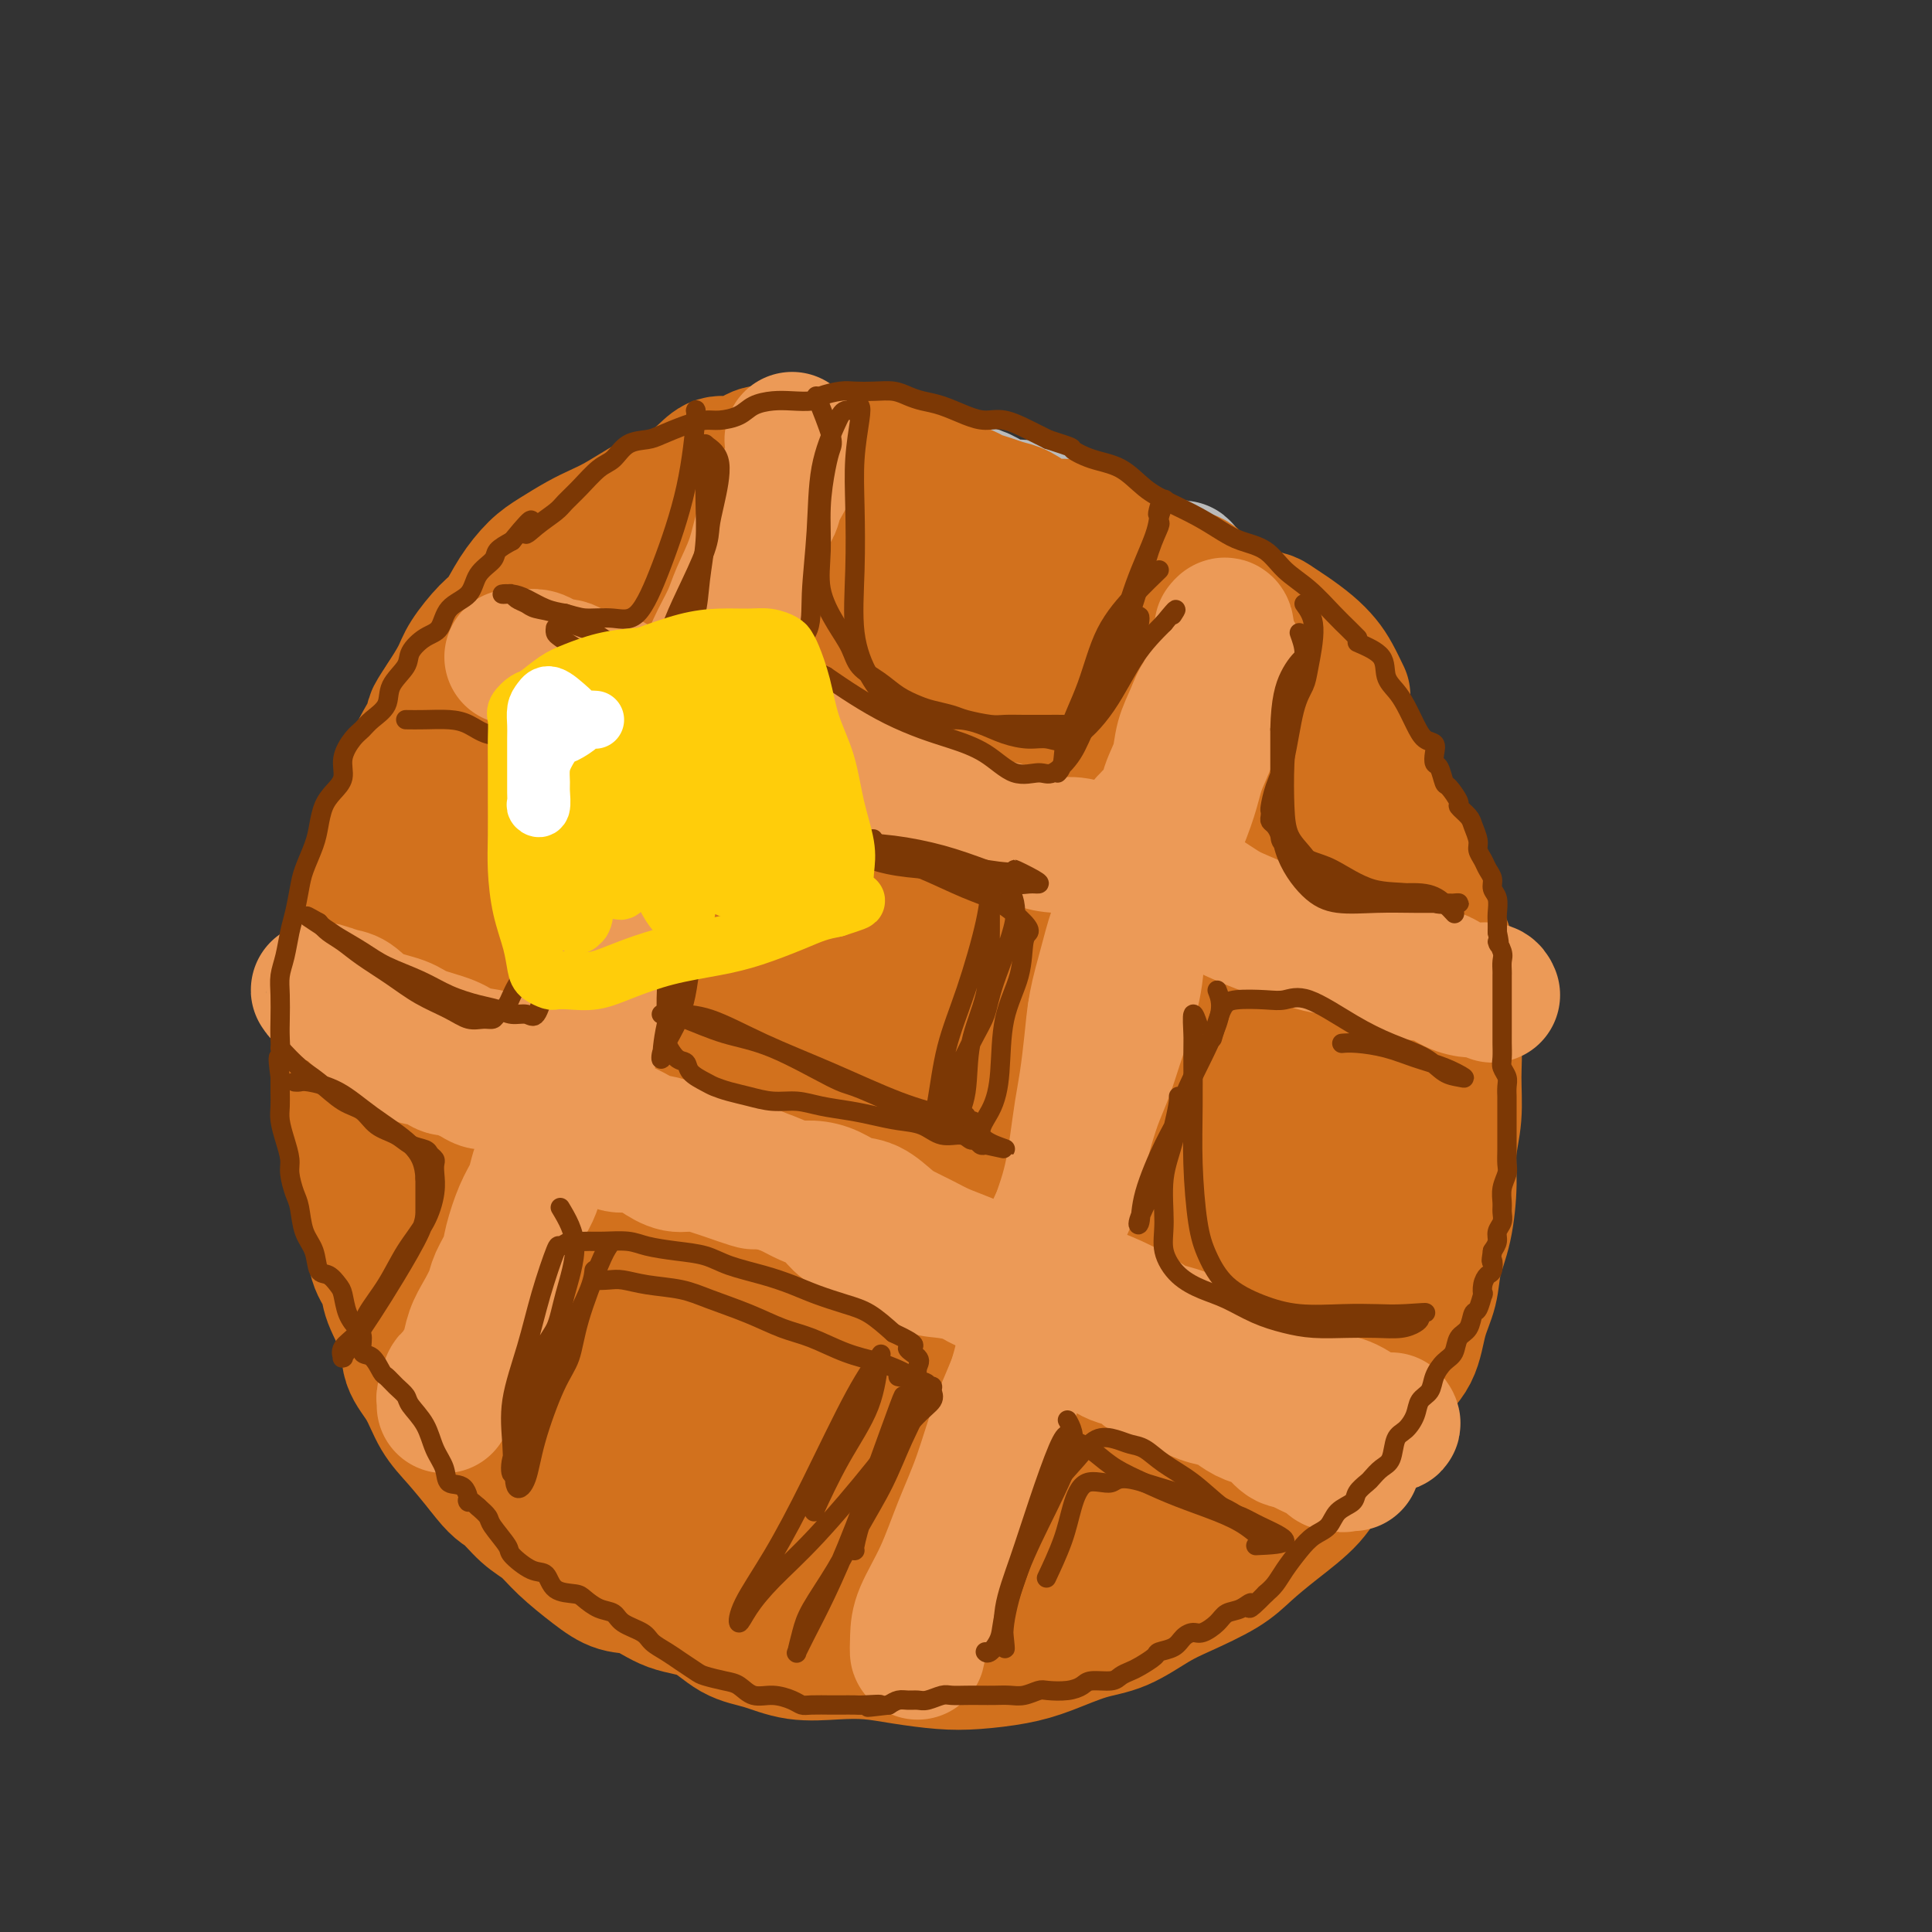 <svg viewBox='0 0 400 400' version='1.1' xmlns='http://www.w3.org/2000/svg' xmlns:xlink='http://www.w3.org/1999/xlink'><rect x="0" y="0" width="400" height="400" fill="#333333" stroke="none"/><g fill='none' stroke='#BABBBB' stroke-width='28' stroke-linecap='round' stroke-linejoin='round'><path d='M248,123c-1.233,-2.106 -2.466,-4.212 -3,-5c-0.534,-0.788 -0.369,-0.258 -1,0c-0.631,0.258 -2.059,0.243 -3,0c-0.941,-0.243 -1.396,-0.713 -2,-1c-0.604,-0.287 -1.358,-0.390 -2,-1c-0.642,-0.610 -1.173,-1.726 -2,-2c-0.827,-0.274 -1.949,0.295 -3,0c-1.051,-0.295 -2.032,-1.454 -3,-2c-0.968,-0.546 -1.925,-0.478 -3,-1c-1.075,-0.522 -2.269,-1.633 -3,-2c-0.731,-0.367 -0.999,0.008 -2,0c-1.001,-0.008 -2.736,-0.401 -4,-1c-1.264,-0.599 -2.057,-1.404 -3,-2c-0.943,-0.596 -2.037,-0.982 -3,-1c-0.963,-0.018 -1.793,0.331 -3,0c-1.207,-0.331 -2.789,-1.342 -4,-2c-1.211,-0.658 -2.052,-0.965 -3,-1c-0.948,-0.035 -2.003,0.200 -3,0c-0.997,-0.200 -1.937,-0.837 -3,-1c-1.063,-0.163 -2.248,0.148 -3,0c-0.752,-0.148 -1.072,-0.757 -2,-1c-0.928,-0.243 -2.464,-0.122 -4,0'/><path d='M186,100c-5.789,-1.392 -1.763,-0.373 -1,0c0.763,0.373 -1.738,0.100 -3,0c-1.262,-0.100 -1.287,-0.027 -2,0c-0.713,0.027 -2.116,0.007 -3,0c-0.884,-0.007 -1.250,-0.002 -2,0c-0.750,0.002 -1.884,0.001 -3,0c-1.116,-0.001 -2.213,-0.000 -3,0c-0.787,0.000 -1.264,0.000 -2,0c-0.736,-0.000 -1.731,-0.001 -3,0c-1.269,0.001 -2.811,0.004 -4,0c-1.189,-0.004 -2.024,-0.015 -3,0c-0.976,0.015 -2.093,0.057 -3,0c-0.907,-0.057 -1.605,-0.211 -2,0c-0.395,0.211 -0.488,0.788 -1,1c-0.512,0.212 -1.444,0.061 -2,0c-0.556,-0.061 -0.737,-0.030 -1,0c-0.263,0.030 -0.606,0.060 -1,0c-0.394,-0.060 -0.837,-0.208 -1,0c-0.163,0.208 -0.047,0.774 0,1c0.047,0.226 0.023,0.113 0,0'/></g>
<g fill='none' stroke='#D2711D' stroke-width='28' stroke-linecap='round' stroke-linejoin='round'><path d='M278,144c-0.683,-1.421 -1.366,-2.843 -2,-4c-0.634,-1.157 -1.218,-2.051 -2,-3c-0.782,-0.949 -1.763,-1.955 -3,-3c-1.237,-1.045 -2.732,-2.129 -4,-3c-1.268,-0.871 -2.311,-1.531 -3,-2c-0.689,-0.469 -1.026,-0.749 -2,-1c-0.974,-0.251 -2.585,-0.473 -4,-1c-1.415,-0.527 -2.633,-1.360 -4,-2c-1.367,-0.640 -2.884,-1.088 -4,-2c-1.116,-0.912 -1.830,-2.290 -3,-3c-1.170,-0.710 -2.797,-0.754 -4,-1c-1.203,-0.246 -1.984,-0.696 -3,-1c-1.016,-0.304 -2.267,-0.462 -3,-1c-0.733,-0.538 -0.949,-1.457 -2,-2c-1.051,-0.543 -2.937,-0.710 -4,-1c-1.063,-0.290 -1.303,-0.704 -2,-1c-0.697,-0.296 -1.852,-0.474 -3,-1c-1.148,-0.526 -2.288,-1.402 -3,-2c-0.712,-0.598 -0.995,-0.920 -2,-1c-1.005,-0.080 -2.733,0.081 -4,0c-1.267,-0.081 -2.072,-0.403 -3,-1c-0.928,-0.597 -1.977,-1.469 -3,-2c-1.023,-0.531 -2.020,-0.720 -3,-1c-0.980,-0.280 -1.943,-0.652 -3,-1c-1.057,-0.348 -2.208,-0.670 -3,-1c-0.792,-0.330 -1.226,-0.666 -2,-1c-0.774,-0.334 -1.887,-0.667 -3,-1'/><path d='M197,101c-10.657,-4.339 -3.799,-1.185 -2,0c1.799,1.185 -1.460,0.401 -3,0c-1.540,-0.401 -1.360,-0.419 -2,-1c-0.640,-0.581 -2.100,-1.724 -3,-2c-0.900,-0.276 -1.241,0.314 -2,0c-0.759,-0.314 -1.935,-1.533 -3,-2c-1.065,-0.467 -2.018,-0.181 -3,0c-0.982,0.181 -1.994,0.259 -3,0c-1.006,-0.259 -2.006,-0.853 -3,-1c-0.994,-0.147 -1.984,0.155 -3,0c-1.016,-0.155 -2.060,-0.766 -3,-1c-0.940,-0.234 -1.778,-0.092 -3,0c-1.222,0.092 -2.830,0.135 -4,0c-1.170,-0.135 -1.904,-0.447 -3,0c-1.096,0.447 -2.555,1.653 -4,2c-1.445,0.347 -2.878,-0.165 -4,0c-1.122,0.165 -1.934,1.006 -3,2c-1.066,0.994 -2.385,2.139 -4,3c-1.615,0.861 -3.526,1.437 -5,2c-1.474,0.563 -2.512,1.113 -4,2c-1.488,0.887 -3.426,2.112 -5,3c-1.574,0.888 -2.784,1.440 -4,2c-1.216,0.560 -2.436,1.130 -4,2c-1.564,0.870 -3.470,2.040 -5,3c-1.530,0.960 -2.683,1.709 -4,3c-1.317,1.291 -2.799,3.124 -4,5c-1.201,1.876 -2.120,3.796 -3,5c-0.880,1.204 -1.720,1.694 -3,3c-1.280,1.306 -2.998,3.429 -4,5c-1.002,1.571 -1.286,2.592 -2,4c-0.714,1.408 -1.857,3.204 -3,5'/><path d='M92,145c-3.301,4.892 -2.053,3.623 -2,4c0.053,0.377 -1.089,2.400 -2,4c-0.911,1.600 -1.592,2.776 -2,4c-0.408,1.224 -0.542,2.496 -1,4c-0.458,1.504 -1.239,3.239 -2,5c-0.761,1.761 -1.503,3.549 -2,5c-0.497,1.451 -0.749,2.564 -1,4c-0.251,1.436 -0.501,3.194 -1,5c-0.499,1.806 -1.248,3.660 -2,6c-0.752,2.340 -1.508,5.166 -2,7c-0.492,1.834 -0.720,2.674 -1,4c-0.280,1.326 -0.611,3.136 -1,5c-0.389,1.864 -0.837,3.782 -1,6c-0.163,2.218 -0.041,4.736 0,7c0.041,2.264 -0.001,4.274 0,6c0.001,1.726 0.043,3.168 0,5c-0.043,1.832 -0.171,4.054 0,6c0.171,1.946 0.641,3.617 1,5c0.359,1.383 0.606,2.477 1,4c0.394,1.523 0.936,3.475 1,5c0.064,1.525 -0.350,2.625 0,4c0.350,1.375 1.464,3.027 2,5c0.536,1.973 0.495,4.267 1,6c0.505,1.733 1.556,2.905 2,4c0.444,1.095 0.281,2.112 1,4c0.719,1.888 2.319,4.646 3,7c0.681,2.354 0.442,4.305 1,6c0.558,1.695 1.912,3.135 3,5c1.088,1.865 1.908,4.156 3,6c1.092,1.844 2.455,3.241 4,5c1.545,1.759 3.273,3.879 5,6'/><path d='M100,304c3.264,4.329 3.923,4.153 5,5c1.077,0.847 2.573,2.718 4,4c1.427,1.282 2.785,1.977 4,3c1.215,1.023 2.286,2.375 4,4c1.714,1.625 4.071,3.521 6,5c1.929,1.479 3.431,2.539 5,3c1.569,0.461 3.204,0.321 5,1c1.796,0.679 3.751,2.175 6,3c2.249,0.825 4.791,0.978 7,2c2.209,1.022 4.084,2.914 6,4c1.916,1.086 3.874,1.366 6,2c2.126,0.634 4.419,1.624 7,2c2.581,0.376 5.450,0.140 8,0c2.550,-0.140 4.781,-0.184 7,0c2.219,0.184 4.425,0.594 7,1c2.575,0.406 5.520,0.806 8,1c2.480,0.194 4.495,0.181 7,0c2.505,-0.181 5.499,-0.531 8,-1c2.501,-0.469 4.510,-1.058 7,-2c2.490,-0.942 5.460,-2.236 8,-3c2.540,-0.764 4.649,-0.997 7,-2c2.351,-1.003 4.944,-2.776 7,-4c2.056,-1.224 3.576,-1.897 6,-3c2.424,-1.103 5.752,-2.634 8,-4c2.248,-1.366 3.415,-2.566 5,-4c1.585,-1.434 3.589,-3.102 6,-5c2.411,-1.898 5.229,-4.025 7,-6c1.771,-1.975 2.495,-3.797 4,-5c1.505,-1.203 3.790,-1.785 5,-3c1.210,-1.215 1.346,-3.061 2,-5c0.654,-1.939 1.827,-3.969 3,-6'/><path d='M285,291c1.235,-2.850 1.821,-4.476 3,-6c1.179,-1.524 2.949,-2.945 4,-5c1.051,-2.055 1.382,-4.743 2,-7c0.618,-2.257 1.524,-4.082 2,-6c0.476,-1.918 0.524,-3.927 1,-6c0.476,-2.073 1.381,-4.208 2,-7c0.619,-2.792 0.952,-6.241 1,-9c0.048,-2.759 -0.187,-4.827 0,-7c0.187,-2.173 0.798,-4.452 1,-7c0.202,-2.548 -0.006,-5.364 0,-8c0.006,-2.636 0.224,-5.093 0,-8c-0.224,-2.907 -0.892,-6.264 -1,-9c-0.108,-2.736 0.342,-4.852 0,-7c-0.342,-2.148 -1.478,-4.328 -2,-6c-0.522,-1.672 -0.432,-2.834 -1,-5c-0.568,-2.166 -1.795,-5.334 -3,-8c-1.205,-2.666 -2.387,-4.830 -4,-7c-1.613,-2.170 -3.658,-4.346 -5,-7c-1.342,-2.654 -1.982,-5.785 -3,-8c-1.018,-2.215 -2.414,-3.513 -4,-5c-1.586,-1.487 -3.362,-3.163 -5,-5c-1.638,-1.837 -3.136,-3.835 -5,-6c-1.864,-2.165 -4.092,-4.497 -6,-6c-1.908,-1.503 -3.495,-2.176 -5,-3c-1.505,-0.824 -2.928,-1.799 -5,-3c-2.072,-1.201 -4.794,-2.629 -7,-4c-2.206,-1.371 -3.895,-2.685 -6,-4c-2.105,-1.315 -4.626,-2.631 -7,-4c-2.374,-1.369 -4.601,-2.792 -7,-4c-2.399,-1.208 -4.971,-2.202 -7,-3c-2.029,-0.798 -3.514,-1.399 -5,-2'/><path d='M213,109c-8.848,-4.803 -6.469,-3.311 -7,-3c-0.531,0.311 -3.972,-0.559 -7,-1c-3.028,-0.441 -5.643,-0.453 -8,-1c-2.357,-0.547 -4.455,-1.628 -7,-2c-2.545,-0.372 -5.538,-0.036 -8,0c-2.462,0.036 -4.394,-0.227 -7,0c-2.606,0.227 -5.885,0.943 -9,2c-3.115,1.057 -6.064,2.455 -9,4c-2.936,1.545 -5.858,3.237 -9,5c-3.142,1.763 -6.503,3.598 -9,6c-2.497,2.402 -4.130,5.373 -6,8c-1.870,2.627 -3.977,4.910 -6,8c-2.023,3.090 -3.961,6.985 -6,10c-2.039,3.015 -4.178,5.149 -6,8c-1.822,2.851 -3.329,6.418 -5,10c-1.671,3.582 -3.508,7.178 -5,10c-1.492,2.822 -2.638,4.868 -4,8c-1.362,3.132 -2.938,7.349 -4,11c-1.062,3.651 -1.608,6.736 -2,10c-0.392,3.264 -0.629,6.709 -1,10c-0.371,3.291 -0.876,6.429 -1,10c-0.124,3.571 0.131,7.574 0,11c-0.131,3.426 -0.649,6.276 0,10c0.649,3.724 2.466,8.323 4,12c1.534,3.677 2.784,6.433 4,9c1.216,2.567 2.396,4.946 4,8c1.604,3.054 3.631,6.782 6,10c2.369,3.218 5.078,5.924 8,9c2.922,3.076 6.056,6.520 9,9c2.944,2.480 5.698,3.994 9,5c3.302,1.006 7.151,1.503 11,2'/><path d='M142,307c3.555,0.964 6.944,2.375 11,4c4.056,1.625 8.780,3.466 13,5c4.220,1.534 7.936,2.762 12,4c4.064,1.238 8.475,2.485 13,3c4.525,0.515 9.165,0.298 14,0c4.835,-0.298 9.867,-0.678 15,-3c5.133,-2.322 10.369,-6.585 15,-10c4.631,-3.415 8.659,-5.983 13,-10c4.341,-4.017 8.995,-9.483 12,-15c3.005,-5.517 4.362,-11.084 6,-16c1.638,-4.916 3.557,-9.182 5,-14c1.443,-4.818 2.410,-10.189 3,-16c0.590,-5.811 0.802,-12.062 1,-18c0.198,-5.938 0.380,-11.561 0,-17c-0.380,-5.439 -1.323,-10.692 -3,-16c-1.677,-5.308 -4.089,-10.671 -7,-16c-2.911,-5.329 -6.323,-10.623 -10,-16c-3.677,-5.377 -7.621,-10.838 -12,-15c-4.379,-4.162 -9.193,-7.025 -14,-10c-4.807,-2.975 -9.606,-6.063 -15,-9c-5.394,-2.937 -11.382,-5.724 -17,-7c-5.618,-1.276 -10.866,-1.041 -16,-1c-5.134,0.041 -10.155,-0.111 -15,2c-4.845,2.111 -9.515,6.487 -14,10c-4.485,3.513 -8.784,6.164 -13,10c-4.216,3.836 -8.347,8.856 -13,15c-4.653,6.144 -9.827,13.411 -14,20c-4.173,6.589 -7.345,12.498 -9,19c-1.655,6.502 -1.792,13.597 -2,20c-0.208,6.403 -0.488,12.115 0,18c0.488,5.885 1.744,11.942 3,18'/><path d='M104,246c1.622,5.953 4.177,11.837 7,18c2.823,6.163 5.914,12.607 9,17c3.086,4.393 6.167,6.737 10,10c3.833,3.263 8.419,7.445 14,10c5.581,2.555 12.156,3.482 19,4c6.844,0.518 13.955,0.628 21,0c7.045,-0.628 14.023,-1.994 21,-6c6.977,-4.006 13.953,-10.654 20,-18c6.047,-7.346 11.163,-15.391 15,-23c3.837,-7.609 6.393,-14.782 8,-21c1.607,-6.218 2.265,-11.480 3,-18c0.735,-6.520 1.548,-14.297 0,-22c-1.548,-7.703 -5.456,-15.332 -10,-23c-4.544,-7.668 -9.723,-15.375 -15,-21c-5.277,-5.625 -10.651,-9.168 -17,-12c-6.349,-2.832 -13.674,-4.953 -20,-6c-6.326,-1.047 -11.654,-1.022 -17,0c-5.346,1.022 -10.711,3.040 -15,6c-4.289,2.960 -7.503,6.863 -11,12c-3.497,5.137 -7.278,11.509 -11,19c-3.722,7.491 -7.385,16.102 -10,25c-2.615,8.898 -4.182,18.083 -5,26c-0.818,7.917 -0.888,14.567 0,21c0.888,6.433 2.734,12.649 5,19c2.266,6.351 4.952,12.835 8,18c3.048,5.165 6.458,9.010 10,13c3.542,3.990 7.217,8.124 12,10c4.783,1.876 10.674,1.492 16,1c5.326,-0.492 10.088,-1.094 16,-4c5.912,-2.906 12.975,-8.116 19,-17c6.025,-8.884 11.013,-21.442 16,-34'/><path d='M222,250c3.580,-12.214 4.532,-25.748 5,-39c0.468,-13.252 0.454,-26.223 -2,-37c-2.454,-10.777 -7.346,-19.359 -12,-26c-4.654,-6.641 -9.070,-11.341 -14,-14c-4.930,-2.659 -10.374,-3.278 -15,-4c-4.626,-0.722 -8.436,-1.546 -12,1c-3.564,2.546 -6.884,8.462 -10,14c-3.116,5.538 -6.028,10.699 -9,18c-2.972,7.301 -6.003,16.743 -7,27c-0.997,10.257 0.040,21.329 0,32c-0.040,10.671 -1.158,20.940 0,31c1.158,10.060 4.591,19.909 8,27c3.409,7.091 6.793,11.422 10,15c3.207,3.578 6.236,6.402 9,8c2.764,1.598 5.263,1.968 8,0c2.737,-1.968 5.712,-6.276 10,-14c4.288,-7.724 9.888,-18.864 14,-32c4.112,-13.136 6.734,-28.268 8,-41c1.266,-12.732 1.176,-23.064 -1,-30c-2.176,-6.936 -6.437,-10.475 -11,-14c-4.563,-3.525 -9.429,-7.037 -14,-9c-4.571,-1.963 -8.847,-2.377 -13,-2c-4.153,0.377 -8.184,1.544 -12,7c-3.816,5.456 -7.417,15.200 -11,26c-3.583,10.800 -7.150,22.656 -9,33c-1.850,10.344 -1.985,19.176 -1,27c0.985,7.824 3.090,14.641 5,20c1.910,5.359 3.625,9.261 6,11c2.375,1.739 5.409,1.314 8,2c2.591,0.686 4.740,2.482 8,0c3.260,-2.482 7.630,-9.241 12,-16'/><path d='M180,271c4.582,-8.022 10.035,-20.076 14,-33c3.965,-12.924 6.440,-26.716 8,-38c1.560,-11.284 2.204,-20.059 1,-25c-1.204,-4.941 -4.258,-6.049 -7,-8c-2.742,-1.951 -5.173,-4.745 -8,-6c-2.827,-1.255 -6.050,-0.970 -9,2c-2.950,2.970 -5.629,8.627 -8,17c-2.371,8.373 -4.435,19.462 -6,33c-1.565,13.538 -2.630,29.524 -3,42c-0.370,12.476 -0.043,21.443 2,28c2.043,6.557 5.804,10.706 9,14c3.196,3.294 5.829,5.734 8,7c2.171,1.266 3.880,1.357 6,1c2.120,-0.357 4.650,-1.161 8,-6c3.350,-4.839 7.522,-13.712 11,-24c3.478,-10.288 6.264,-21.990 8,-35c1.736,-13.010 2.422,-27.328 1,-38c-1.422,-10.672 -4.951,-17.700 -9,-22c-4.049,-4.300 -8.618,-5.874 -12,-7c-3.382,-1.126 -5.578,-1.804 -8,-1c-2.422,0.804 -5.072,3.089 -7,9c-1.928,5.911 -3.135,15.448 -4,26c-0.865,10.552 -1.388,22.118 -2,34c-0.612,11.882 -1.314,24.081 0,33c1.314,8.919 4.642,14.557 8,20c3.358,5.443 6.745,10.690 10,13c3.255,2.310 6.378,1.682 10,2c3.622,0.318 7.744,1.580 12,-1c4.256,-2.580 8.646,-9.002 13,-19c4.354,-9.998 8.673,-23.571 11,-36c2.327,-12.429 2.664,-23.715 3,-35'/><path d='M240,218c0.276,-9.781 -0.533,-16.733 -3,-21c-2.467,-4.267 -6.591,-5.850 -11,-7c-4.409,-1.150 -9.102,-1.868 -13,-1c-3.898,0.868 -7.000,3.320 -9,8c-2.000,4.680 -2.899,11.587 -4,19c-1.101,7.413 -2.404,15.330 -3,24c-0.596,8.670 -0.486,18.092 1,26c1.486,7.908 4.348,14.303 7,19c2.652,4.697 5.093,7.695 8,10c2.907,2.305 6.278,3.915 10,5c3.722,1.085 7.794,1.643 12,0c4.206,-1.643 8.544,-5.488 12,-11c3.456,-5.512 6.029,-12.691 8,-21c1.971,-8.309 3.342,-17.747 2,-27c-1.342,-9.253 -5.395,-18.320 -10,-26c-4.605,-7.680 -9.761,-13.971 -15,-18c-5.239,-4.029 -10.559,-5.794 -16,-7c-5.441,-1.206 -11.001,-1.852 -16,1c-4.999,2.852 -9.436,9.202 -13,17c-3.564,7.798 -6.255,17.044 -8,25c-1.745,7.956 -2.543,14.622 -2,20c0.543,5.378 2.427,9.469 5,13c2.573,3.531 5.835,6.502 9,8c3.165,1.498 6.231,1.524 9,2c2.769,0.476 5.239,1.401 8,0c2.761,-1.401 5.812,-5.128 9,-9c3.188,-3.872 6.512,-7.889 8,-12c1.488,-4.111 1.139,-8.318 1,-10c-0.139,-1.682 -0.070,-0.841 0,0'/></g>
<g fill='none' stroke='#EC9A57' stroke-width='28' stroke-linecap='round' stroke-linejoin='round'><path d='M253,130c0.537,-0.681 1.074,-1.362 1,2c-0.074,3.362 -0.759,10.765 -2,16c-1.241,5.235 -3.037,8.300 -4,11c-0.963,2.700 -1.093,5.033 -4,12c-2.907,6.967 -8.590,18.568 -12,26c-3.410,7.432 -4.546,10.695 -5,12c-0.454,1.305 -0.227,0.653 0,0'/><path d='M251,136c-0.188,2.433 -0.375,4.867 -1,7c-0.625,2.133 -1.687,3.967 -2,6c-0.313,2.033 0.123,4.267 0,6c-0.123,1.733 -0.805,2.964 -2,6c-1.195,3.036 -2.901,7.875 -4,12c-1.099,4.125 -1.589,7.535 -2,10c-0.411,2.465 -0.743,3.985 -1,5c-0.257,1.015 -0.439,1.526 -1,2c-0.561,0.474 -1.501,0.913 -2,3c-0.499,2.087 -0.556,5.824 -1,9c-0.444,3.176 -1.274,5.792 -2,8c-0.726,2.208 -1.350,4.009 -2,6c-0.650,1.991 -1.328,4.174 -2,6c-0.672,1.826 -1.339,3.297 -2,5c-0.661,1.703 -1.316,3.639 -2,6c-0.684,2.361 -1.395,5.146 -2,8c-0.605,2.854 -1.103,5.775 -2,8c-0.897,2.225 -2.194,3.752 -3,6c-0.806,2.248 -1.121,5.217 -2,8c-0.879,2.783 -2.320,5.381 -3,8c-0.680,2.619 -0.598,5.258 -1,8c-0.402,2.742 -1.287,5.588 -2,8c-0.713,2.412 -1.253,4.389 -2,7c-0.747,2.611 -1.701,5.857 -3,9c-1.299,3.143 -2.943,6.184 -4,9c-1.057,2.816 -1.529,5.408 -2,8'/><path d='M199,320c-5.862,17.725 -3.518,7.039 -3,5c0.518,-2.039 -0.789,4.569 -2,8c-1.211,3.431 -2.327,3.686 -3,5c-0.673,1.314 -0.904,3.688 -1,4c-0.096,0.312 -0.056,-1.439 0,-3c0.056,-1.561 0.128,-2.932 1,-5c0.872,-2.068 2.544,-4.834 4,-8c1.456,-3.166 2.697,-6.732 4,-10c1.303,-3.268 2.668,-6.238 4,-10c1.332,-3.762 2.629,-8.315 4,-12c1.371,-3.685 2.815,-6.500 4,-10c1.185,-3.500 2.110,-7.684 3,-12c0.890,-4.316 1.744,-8.762 3,-13c1.256,-4.238 2.914,-8.266 4,-12c1.086,-3.734 1.600,-7.174 2,-10c0.400,-2.826 0.688,-5.037 1,-7c0.312,-1.963 0.650,-3.679 1,-6c0.350,-2.321 0.713,-5.247 1,-8c0.287,-2.753 0.496,-5.334 1,-8c0.504,-2.666 1.301,-5.416 2,-8c0.699,-2.584 1.301,-5.002 2,-7c0.699,-1.998 1.496,-3.576 2,-5c0.504,-1.424 0.715,-2.692 1,-4c0.285,-1.308 0.642,-2.654 1,-4'/><path d='M235,180c4.008,-17.014 2.029,-7.551 2,-5c-0.029,2.551 1.893,-1.812 3,-5c1.107,-3.188 1.397,-5.203 2,-7c0.603,-1.797 1.517,-3.377 2,-5c0.483,-1.623 0.534,-3.288 1,-5c0.466,-1.712 1.347,-3.470 2,-5c0.653,-1.530 1.079,-2.830 2,-4c0.921,-1.170 2.338,-2.208 3,-3c0.662,-0.792 0.570,-1.336 1,-2c0.430,-0.664 1.383,-1.446 2,-2c0.617,-0.554 0.897,-0.880 1,-1c0.103,-0.120 0.029,-0.034 0,0c-0.029,0.034 -0.015,0.017 0,0'/><path d='M309,206c-0.183,-0.438 -0.365,-0.876 -1,-1c-0.635,-0.124 -1.721,0.066 -3,0c-1.279,-0.066 -2.750,-0.389 -4,-1c-1.250,-0.611 -2.281,-1.512 -4,-2c-1.719,-0.488 -4.128,-0.563 -6,-1c-1.872,-0.437 -3.207,-1.234 -5,-2c-1.793,-0.766 -4.043,-1.500 -6,-2c-1.957,-0.500 -3.623,-0.767 -5,-1c-1.377,-0.233 -2.467,-0.431 -4,-1c-1.533,-0.569 -3.509,-1.508 -5,-2c-1.491,-0.492 -2.498,-0.536 -4,-1c-1.502,-0.464 -3.499,-1.350 -5,-2c-1.501,-0.650 -2.505,-1.066 -4,-2c-1.495,-0.934 -3.482,-2.385 -5,-3c-1.518,-0.615 -2.566,-0.393 -4,-1c-1.434,-0.607 -3.253,-2.043 -5,-3c-1.747,-0.957 -3.421,-1.435 -5,-2c-1.579,-0.565 -3.062,-1.216 -5,-2c-1.938,-0.784 -4.330,-1.701 -6,-2c-1.670,-0.299 -2.616,0.019 -4,0c-1.384,-0.019 -3.206,-0.376 -5,-1c-1.794,-0.624 -3.561,-1.513 -5,-2c-1.439,-0.487 -2.548,-0.570 -4,-1c-1.452,-0.430 -3.245,-1.208 -5,-2c-1.755,-0.792 -3.473,-1.598 -5,-2c-1.527,-0.402 -2.865,-0.401 -4,-1c-1.135,-0.599 -2.068,-1.800 -3,-3'/><path d='M188,163c-12.163,-4.681 -5.569,-1.883 -4,-1c1.569,0.883 -1.885,-0.148 -4,-1c-2.115,-0.852 -2.890,-1.524 -4,-2c-1.110,-0.476 -2.554,-0.757 -4,-1c-1.446,-0.243 -2.893,-0.446 -4,-1c-1.107,-0.554 -1.875,-1.457 -3,-2c-1.125,-0.543 -2.606,-0.727 -4,-1c-1.394,-0.273 -2.701,-0.635 -4,-1c-1.299,-0.365 -2.591,-0.732 -4,-1c-1.409,-0.268 -2.935,-0.437 -4,-1c-1.065,-0.563 -1.670,-1.519 -3,-2c-1.330,-0.481 -3.384,-0.487 -5,-1c-1.616,-0.513 -2.793,-1.534 -4,-2c-1.207,-0.466 -2.445,-0.376 -4,-1c-1.555,-0.624 -3.428,-1.961 -5,-3c-1.572,-1.039 -2.844,-1.780 -4,-2c-1.156,-0.220 -2.197,0.082 -3,0c-0.803,-0.082 -1.370,-0.548 -2,-1c-0.630,-0.452 -1.324,-0.892 -2,-1c-0.676,-0.108 -1.333,0.115 -2,0c-0.667,-0.115 -1.344,-0.567 -2,-1c-0.656,-0.433 -1.290,-0.848 -2,-1c-0.710,-0.152 -1.497,-0.041 -2,0c-0.503,0.041 -0.723,0.011 -1,0c-0.277,-0.011 -0.610,-0.003 -1,0c-0.390,0.003 -0.836,0.001 -1,0c-0.164,-0.001 -0.047,-0.000 0,0c0.047,0.000 0.023,0.000 0,0'/><path d='M164,91c0.323,1.504 0.646,3.008 0,5c-0.646,1.992 -2.260,4.472 -3,6c-0.740,1.528 -0.606,2.104 -1,3c-0.394,0.896 -1.317,2.111 -2,4c-0.683,1.889 -1.127,4.450 -2,7c-0.873,2.550 -2.176,5.088 -3,7c-0.824,1.912 -1.167,3.200 -2,5c-0.833,1.800 -2.154,4.114 -3,6c-0.846,1.886 -1.217,3.343 -2,6c-0.783,2.657 -1.977,6.513 -3,9c-1.023,2.487 -1.874,3.604 -3,5c-1.126,1.396 -2.525,3.070 -3,5c-0.475,1.930 -0.024,4.115 0,6c0.024,1.885 -0.377,3.468 -1,5c-0.623,1.532 -1.467,3.011 -2,4c-0.533,0.989 -0.754,1.489 -1,3c-0.246,1.511 -0.516,4.035 -1,6c-0.484,1.965 -1.181,3.371 -2,5c-0.819,1.629 -1.760,3.481 -2,5c-0.240,1.519 0.221,2.706 0,4c-0.221,1.294 -1.124,2.696 -2,4c-0.876,1.304 -1.726,2.511 -2,4c-0.274,1.489 0.029,3.261 0,5c-0.029,1.739 -0.389,3.446 -1,5c-0.611,1.554 -1.472,2.957 -2,4c-0.528,1.043 -0.722,1.727 -1,3c-0.278,1.273 -0.639,3.137 -1,5'/><path d='M119,227c-3.125,10.991 -1.937,4.467 -2,3c-0.063,-1.467 -1.378,2.123 -2,4c-0.622,1.877 -0.550,2.040 -1,3c-0.450,0.960 -1.420,2.718 -2,4c-0.580,1.282 -0.770,2.089 -1,3c-0.230,0.911 -0.499,1.928 -1,3c-0.501,1.072 -1.233,2.201 -2,4c-0.767,1.799 -1.570,4.270 -2,6c-0.430,1.730 -0.486,2.720 -1,4c-0.514,1.280 -1.486,2.851 -2,4c-0.514,1.149 -0.570,1.878 -1,3c-0.430,1.122 -1.232,2.637 -2,4c-0.768,1.363 -1.501,2.573 -2,4c-0.499,1.427 -0.764,3.073 -1,4c-0.236,0.927 -0.441,1.137 -1,2c-0.559,0.863 -1.470,2.378 -2,3c-0.530,0.622 -0.678,0.349 -1,1c-0.322,0.651 -0.818,2.226 -1,3c-0.182,0.774 -0.049,0.747 0,1c0.049,0.253 0.014,0.787 0,1c-0.014,0.213 -0.007,0.107 0,0'/><path d='M288,294c0.330,0.452 0.661,0.905 0,1c-0.661,0.095 -2.313,-0.166 -4,-1c-1.687,-0.834 -3.408,-2.239 -5,-3c-1.592,-0.761 -3.053,-0.877 -4,-1c-0.947,-0.123 -1.378,-0.253 -3,-1c-1.622,-0.747 -4.436,-2.111 -7,-3c-2.564,-0.889 -4.879,-1.305 -7,-2c-2.121,-0.695 -4.047,-1.671 -6,-3c-1.953,-1.329 -3.932,-3.013 -6,-4c-2.068,-0.987 -4.226,-1.278 -6,-2c-1.774,-0.722 -3.163,-1.876 -5,-3c-1.837,-1.124 -4.122,-2.218 -6,-3c-1.878,-0.782 -3.351,-1.252 -5,-2c-1.649,-0.748 -3.476,-1.776 -5,-2c-1.524,-0.224 -2.746,0.354 -4,0c-1.254,-0.354 -2.540,-1.642 -4,-2c-1.460,-0.358 -3.094,0.213 -5,0c-1.906,-0.213 -4.084,-1.211 -6,-2c-1.916,-0.789 -3.569,-1.371 -5,-2c-1.431,-0.629 -2.640,-1.305 -4,-2c-1.360,-0.695 -2.870,-1.408 -4,-2c-1.130,-0.592 -1.880,-1.063 -3,-2c-1.120,-0.937 -2.609,-2.341 -4,-3c-1.391,-0.659 -2.682,-0.571 -4,-1c-1.318,-0.429 -2.663,-1.373 -4,-2c-1.337,-0.627 -2.668,-0.938 -4,-1c-1.332,-0.062 -2.666,0.125 -4,0c-1.334,-0.125 -2.667,-0.563 -4,-1'/><path d='M160,245c-20.726,-7.758 -8.543,-2.652 -5,-1c3.543,1.652 -1.556,-0.151 -4,-1c-2.444,-0.849 -2.232,-0.743 -3,-1c-0.768,-0.257 -2.516,-0.876 -4,-1c-1.484,-0.124 -2.704,0.248 -4,0c-1.296,-0.248 -2.668,-1.117 -4,-2c-1.332,-0.883 -2.624,-1.780 -4,-2c-1.376,-0.220 -2.837,0.237 -4,0c-1.163,-0.237 -2.030,-1.166 -3,-2c-0.970,-0.834 -2.044,-1.571 -3,-2c-0.956,-0.429 -1.793,-0.549 -3,-1c-1.207,-0.451 -2.785,-1.234 -4,-2c-1.215,-0.766 -2.069,-1.516 -3,-2c-0.931,-0.484 -1.940,-0.703 -3,-1c-1.060,-0.297 -2.171,-0.671 -3,-1c-0.829,-0.329 -1.377,-0.613 -2,-1c-0.623,-0.387 -1.322,-0.879 -2,-1c-0.678,-0.121 -1.335,0.127 -2,0c-0.665,-0.127 -1.337,-0.630 -2,-1c-0.663,-0.370 -1.318,-0.606 -2,-1c-0.682,-0.394 -1.390,-0.945 -2,-1c-0.610,-0.055 -1.121,0.385 -2,0c-0.879,-0.385 -2.126,-1.594 -3,-2c-0.874,-0.406 -1.374,-0.010 -2,0c-0.626,0.010 -1.379,-0.367 -2,-1c-0.621,-0.633 -1.111,-1.520 -2,-2c-0.889,-0.480 -2.177,-0.551 -3,-1c-0.823,-0.449 -1.179,-1.275 -2,-2c-0.821,-0.725 -2.106,-1.349 -3,-2c-0.894,-0.651 -1.398,-1.329 -2,-2c-0.602,-0.671 -1.301,-1.336 -2,-2'/><path d='M71,207c-2.513,-1.945 -1.796,-1.307 -2,-1c-0.204,0.307 -1.328,0.282 -2,0c-0.672,-0.282 -0.893,-0.820 -1,-1c-0.107,-0.180 -0.100,0.000 0,0c0.100,-0.000 0.292,-0.180 1,0c0.708,0.180 1.933,0.720 3,1c1.067,0.280 1.976,0.301 3,1c1.024,0.699 2.162,2.075 4,3c1.838,0.925 4.375,1.399 6,2c1.625,0.601 2.337,1.330 4,2c1.663,0.670 4.275,1.282 6,2c1.725,0.718 2.561,1.543 4,2c1.439,0.457 3.480,0.548 5,1c1.520,0.452 2.520,1.265 4,2c1.480,0.735 3.439,1.391 5,2c1.561,0.609 2.724,1.170 4,2c1.276,0.830 2.665,1.928 4,3c1.335,1.072 2.614,2.117 4,3c1.386,0.883 2.877,1.602 4,2c1.123,0.398 1.877,0.474 3,1c1.123,0.526 2.615,1.503 4,2c1.385,0.497 2.664,0.514 4,1c1.336,0.486 2.729,1.439 4,2c1.271,0.561 2.419,0.728 4,1c1.581,0.272 3.595,0.649 5,1c1.405,0.351 2.203,0.675 3,1'/><path d='M154,242c14.399,5.928 6.897,2.747 5,2c-1.897,-0.747 1.810,0.939 4,2c2.190,1.061 2.862,1.497 4,2c1.138,0.503 2.743,1.074 4,2c1.257,0.926 2.167,2.206 3,3c0.833,0.794 1.589,1.102 3,2c1.411,0.898 3.476,2.386 5,3c1.524,0.614 2.507,0.353 4,1c1.493,0.647 3.497,2.203 5,3c1.503,0.797 2.506,0.837 4,1c1.494,0.163 3.480,0.451 5,1c1.520,0.549 2.573,1.358 4,2c1.427,0.642 3.227,1.115 5,2c1.773,0.885 3.520,2.181 5,3c1.480,0.819 2.694,1.160 4,2c1.306,0.840 2.705,2.179 4,3c1.295,0.821 2.485,1.123 4,2c1.515,0.877 3.355,2.329 5,3c1.645,0.671 3.097,0.560 4,1c0.903,0.440 1.259,1.431 2,2c0.741,0.569 1.869,0.716 3,1c1.131,0.284 2.266,0.705 3,1c0.734,0.295 1.067,0.464 2,1c0.933,0.536 2.466,1.440 4,2c1.534,0.560 3.067,0.778 4,1c0.933,0.222 1.265,0.449 2,1c0.735,0.551 1.874,1.427 3,2c1.126,0.573 2.240,0.844 3,1c0.760,0.156 1.166,0.196 2,1c0.834,0.804 2.095,2.373 3,3c0.905,0.627 1.452,0.314 2,0'/><path d='M268,298c18.283,9.129 6.992,3.953 3,2c-3.992,-1.953 -0.685,-0.681 1,0c1.685,0.681 1.747,0.771 2,1c0.253,0.229 0.699,0.597 1,1c0.301,0.403 0.459,0.840 1,1c0.541,0.160 1.465,0.043 2,0c0.535,-0.043 0.679,-0.011 1,0c0.321,0.011 0.817,0.003 1,0c0.183,-0.003 0.052,-0.001 0,0c-0.052,0.001 -0.026,0.000 0,0'/></g>
<g fill='none' stroke='#7C3805' stroke-width='4' stroke-linecap='round' stroke-linejoin='round'><path d='M281,133c2.048,0.889 4.096,1.777 5,3c0.904,1.223 0.665,2.779 1,4c0.335,1.221 1.246,2.105 2,3c0.754,0.895 1.351,1.801 2,3c0.649,1.199 1.350,2.693 2,4c0.650,1.307 1.249,2.428 2,3c0.751,0.572 1.655,0.595 2,1c0.345,0.405 0.133,1.191 0,2c-0.133,0.809 -0.185,1.639 0,2c0.185,0.361 0.608,0.253 1,1c0.392,0.747 0.753,2.350 1,3c0.247,0.650 0.381,0.347 1,1c0.619,0.653 1.725,2.262 2,3c0.275,0.738 -0.281,0.606 0,1c0.281,0.394 1.399,1.313 2,2c0.601,0.687 0.686,1.143 1,2c0.314,0.857 0.859,2.116 1,3c0.141,0.884 -0.121,1.392 0,2c0.121,0.608 0.625,1.317 1,2c0.375,0.683 0.622,1.342 1,2c0.378,0.658 0.886,1.317 1,2c0.114,0.683 -0.166,1.390 0,2c0.166,0.610 0.776,1.122 1,2c0.224,0.878 0.060,2.121 0,3c-0.060,0.879 -0.017,1.394 0,2c0.017,0.606 0.009,1.303 0,2'/><path d='M310,193c0.868,4.069 0.036,2.241 0,2c-0.036,-0.241 0.722,1.104 1,2c0.278,0.896 0.074,1.343 0,2c-0.074,0.657 -0.020,1.523 0,2c0.020,0.477 0.005,0.565 0,1c-0.005,0.435 -0.001,1.218 0,2c0.001,0.782 0.000,1.565 0,2c-0.000,0.435 -0.000,0.524 0,1c0.000,0.476 0.000,1.339 0,2c-0.000,0.661 -0.001,1.122 0,2c0.001,0.878 0.004,2.175 0,3c-0.004,0.825 -0.015,1.179 0,2c0.015,0.821 0.057,2.108 0,3c-0.057,0.892 -0.211,1.389 0,2c0.211,0.611 0.789,1.336 1,2c0.211,0.664 0.057,1.266 0,2c-0.057,0.734 -0.015,1.599 0,2c0.015,0.401 0.004,0.337 0,1c-0.004,0.663 -0.001,2.054 0,3c0.001,0.946 0.001,1.446 0,2c-0.001,0.554 -0.004,1.162 0,2c0.004,0.838 0.015,1.905 0,3c-0.015,1.095 -0.057,2.219 0,3c0.057,0.781 0.212,1.220 0,2c-0.212,0.780 -0.793,1.899 -1,3c-0.207,1.101 -0.041,2.182 0,3c0.041,0.818 -0.044,1.374 0,2c0.044,0.626 0.218,1.322 0,2c-0.218,0.678 -0.828,1.336 -1,2c-0.172,0.664 0.094,1.332 0,2c-0.094,0.668 -0.547,1.334 -1,2'/><path d='M309,259c-0.476,3.126 -0.166,1.942 0,2c0.166,0.058 0.189,1.357 0,2c-0.189,0.643 -0.589,0.628 -1,1c-0.411,0.372 -0.831,1.130 -1,2c-0.169,0.870 -0.086,1.851 0,2c0.086,0.149 0.174,-0.533 0,0c-0.174,0.533 -0.609,2.282 -1,3c-0.391,0.718 -0.737,0.404 -1,1c-0.263,0.596 -0.442,2.102 -1,3c-0.558,0.898 -1.496,1.189 -2,2c-0.504,0.811 -0.573,2.142 -1,3c-0.427,0.858 -1.213,1.244 -2,2c-0.787,0.756 -1.576,1.883 -2,3c-0.424,1.117 -0.485,2.222 -1,3c-0.515,0.778 -1.485,1.227 -2,2c-0.515,0.773 -0.574,1.869 -1,3c-0.426,1.131 -1.217,2.296 -2,3c-0.783,0.704 -1.556,0.947 -2,2c-0.444,1.053 -0.557,2.915 -1,4c-0.443,1.085 -1.216,1.393 -2,2c-0.784,0.607 -1.579,1.512 -2,2c-0.421,0.488 -0.468,0.557 -1,1c-0.532,0.443 -1.549,1.259 -2,2c-0.451,0.741 -0.336,1.408 -1,2c-0.664,0.592 -2.107,1.110 -3,2c-0.893,0.890 -1.236,2.153 -2,3c-0.764,0.847 -1.948,1.277 -3,2c-1.052,0.723 -1.973,1.740 -3,3c-1.027,1.260 -2.161,2.762 -3,4c-0.839,1.238 -1.383,2.211 -2,3c-0.617,0.789 -1.309,1.395 -2,2'/><path d='M262,330c-4.623,4.734 -3.182,2.568 -3,2c0.182,-0.568 -0.896,0.460 -2,1c-1.104,0.540 -2.236,0.592 -3,1c-0.764,0.408 -1.162,1.174 -2,2c-0.838,0.826 -2.116,1.713 -3,2c-0.884,0.287 -1.373,-0.026 -2,0c-0.627,0.026 -1.393,0.392 -2,1c-0.607,0.608 -1.054,1.458 -2,2c-0.946,0.542 -2.389,0.775 -3,1c-0.611,0.225 -0.388,0.443 -1,1c-0.612,0.557 -2.058,1.455 -3,2c-0.942,0.545 -1.378,0.737 -2,1c-0.622,0.263 -1.428,0.596 -2,1c-0.572,0.404 -0.909,0.879 -2,1c-1.091,0.121 -2.935,-0.112 -4,0c-1.065,0.112 -1.352,0.570 -2,1c-0.648,0.430 -1.657,0.833 -3,1c-1.343,0.167 -3.020,0.097 -4,0c-0.980,-0.097 -1.263,-0.222 -2,0c-0.737,0.222 -1.929,0.792 -3,1c-1.071,0.208 -2.020,0.056 -3,0c-0.980,-0.056 -1.991,-0.016 -3,0c-1.009,0.016 -2.017,0.008 -3,0c-0.983,-0.008 -1.940,-0.016 -3,0c-1.060,0.016 -2.223,0.057 -3,0c-0.777,-0.057 -1.167,-0.212 -2,0c-0.833,0.212 -2.110,0.792 -3,1c-0.890,0.208 -1.393,0.046 -2,0c-0.607,-0.046 -1.317,0.026 -2,0c-0.683,-0.026 -1.338,-0.150 -2,0c-0.662,0.150 -1.331,0.575 -2,1'/><path d='M184,353c-7.717,0.928 -3.010,0.249 -2,0c1.010,-0.249 -1.676,-0.067 -3,0c-1.324,0.067 -1.286,0.019 -2,0c-0.714,-0.019 -2.182,-0.008 -3,0c-0.818,0.008 -0.987,0.012 -2,0c-1.013,-0.012 -2.869,-0.040 -4,0c-1.131,0.040 -1.538,0.148 -2,0c-0.462,-0.148 -0.979,-0.550 -2,-1c-1.021,-0.450 -2.546,-0.947 -4,-1c-1.454,-0.053 -2.836,0.337 -4,0c-1.164,-0.337 -2.111,-1.403 -3,-2c-0.889,-0.597 -1.721,-0.726 -3,-1c-1.279,-0.274 -3.004,-0.692 -4,-1c-0.996,-0.308 -1.262,-0.505 -2,-1c-0.738,-0.495 -1.949,-1.287 -3,-2c-1.051,-0.713 -1.943,-1.347 -3,-2c-1.057,-0.653 -2.278,-1.326 -3,-2c-0.722,-0.674 -0.946,-1.350 -2,-2c-1.054,-0.650 -2.938,-1.274 -4,-2c-1.062,-0.726 -1.303,-1.554 -2,-2c-0.697,-0.446 -1.849,-0.509 -3,-1c-1.151,-0.491 -2.302,-1.411 -3,-2c-0.698,-0.589 -0.944,-0.848 -2,-1c-1.056,-0.152 -2.921,-0.199 -4,-1c-1.079,-0.801 -1.372,-2.358 -2,-3c-0.628,-0.642 -1.593,-0.370 -3,-1c-1.407,-0.630 -3.258,-2.160 -4,-3c-0.742,-0.840 -0.374,-0.988 -1,-2c-0.626,-1.012 -2.245,-2.888 -3,-4c-0.755,-1.112 -0.644,-1.461 -1,-2c-0.356,-0.539 -1.178,-1.270 -2,-2'/><path d='M99,312c-2.914,-2.681 -2.199,-0.883 -2,-1c0.199,-0.117 -0.119,-2.148 -1,-3c-0.881,-0.852 -2.324,-0.525 -3,-1c-0.676,-0.475 -0.586,-1.751 -1,-3c-0.414,-1.249 -1.332,-2.470 -2,-4c-0.668,-1.530 -1.086,-3.370 -2,-5c-0.914,-1.630 -2.324,-3.050 -3,-4c-0.676,-0.950 -0.617,-1.428 -1,-2c-0.383,-0.572 -1.206,-1.236 -2,-2c-0.794,-0.764 -1.557,-1.626 -2,-2c-0.443,-0.374 -0.566,-0.260 -1,-1c-0.434,-0.740 -1.181,-2.336 -2,-3c-0.819,-0.664 -1.711,-0.398 -2,-1c-0.289,-0.602 0.025,-2.072 0,-3c-0.025,-0.928 -0.391,-1.314 -1,-2c-0.609,-0.686 -1.463,-1.673 -2,-3c-0.537,-1.327 -0.759,-2.995 -1,-4c-0.241,-1.005 -0.502,-1.348 -1,-2c-0.498,-0.652 -1.233,-1.613 -2,-2c-0.767,-0.387 -1.567,-0.199 -2,-1c-0.433,-0.801 -0.498,-2.592 -1,-4c-0.502,-1.408 -1.440,-2.434 -2,-4c-0.560,-1.566 -0.741,-3.671 -1,-5c-0.259,-1.329 -0.595,-1.882 -1,-3c-0.405,-1.118 -0.879,-2.802 -1,-4c-0.121,-1.198 0.111,-1.909 0,-3c-0.111,-1.091 -0.566,-2.560 -1,-4c-0.434,-1.440 -0.848,-2.850 -1,-4c-0.152,-1.150 -0.041,-2.040 0,-3c0.041,-0.960 0.012,-1.988 0,-3c-0.012,-1.012 -0.006,-2.006 0,-3'/><path d='M58,223c-0.774,-5.661 -0.208,-3.812 0,-4c0.208,-0.188 0.059,-2.411 0,-4c-0.059,-1.589 -0.027,-2.543 0,-4c0.027,-1.457 0.049,-3.417 0,-5c-0.049,-1.583 -0.167,-2.790 0,-4c0.167,-1.210 0.621,-2.422 1,-4c0.379,-1.578 0.683,-3.521 1,-5c0.317,-1.479 0.648,-2.495 1,-4c0.352,-1.505 0.723,-3.498 1,-5c0.277,-1.502 0.458,-2.513 1,-4c0.542,-1.487 1.446,-3.450 2,-5c0.554,-1.550 0.760,-2.686 1,-4c0.240,-1.314 0.515,-2.807 1,-4c0.485,-1.193 1.180,-2.087 2,-3c0.820,-0.913 1.765,-1.843 2,-3c0.235,-1.157 -0.241,-2.539 0,-4c0.241,-1.461 1.200,-3.002 2,-4c0.800,-0.998 1.441,-1.453 2,-2c0.559,-0.547 1.037,-1.185 2,-2c0.963,-0.815 2.410,-1.808 3,-3c0.590,-1.192 0.322,-2.582 1,-4c0.678,-1.418 2.301,-2.862 3,-4c0.699,-1.138 0.474,-1.969 1,-3c0.526,-1.031 1.802,-2.260 3,-3c1.198,-0.740 2.318,-0.989 3,-2c0.682,-1.011 0.927,-2.785 2,-4c1.073,-1.215 2.975,-1.873 4,-3c1.025,-1.127 1.172,-2.725 2,-4c0.828,-1.275 2.338,-2.228 3,-3c0.662,-0.772 0.475,-1.363 1,-2c0.525,-0.637 1.763,-1.318 3,-2'/><path d='M106,112c6.031,-7.396 3.610,-3.387 3,-2c-0.610,1.387 0.592,0.151 2,-1c1.408,-1.151 3.024,-2.218 4,-3c0.976,-0.782 1.313,-1.278 2,-2c0.687,-0.722 1.724,-1.671 3,-3c1.276,-1.329 2.790,-3.038 4,-4c1.210,-0.962 2.115,-1.178 3,-2c0.885,-0.822 1.749,-2.248 3,-3c1.251,-0.752 2.889,-0.828 4,-1c1.111,-0.172 1.694,-0.440 3,-1c1.306,-0.560 3.335,-1.410 5,-2c1.665,-0.590 2.966,-0.918 4,-1c1.034,-0.082 1.801,0.083 3,0c1.199,-0.083 2.829,-0.414 4,-1c1.171,-0.586 1.883,-1.428 3,-2c1.117,-0.572 2.638,-0.875 4,-1c1.362,-0.125 2.566,-0.072 4,0c1.434,0.072 3.100,0.163 4,0c0.900,-0.163 1.035,-0.580 2,-1c0.965,-0.420 2.761,-0.842 4,-1c1.239,-0.158 1.920,-0.053 3,0c1.080,0.053 2.559,0.055 4,0c1.441,-0.055 2.843,-0.166 4,0c1.157,0.166 2.070,0.609 3,1c0.930,0.391 1.878,0.730 3,1c1.122,0.270 2.418,0.471 4,1c1.582,0.529 3.452,1.388 5,2c1.548,0.612 2.776,0.979 4,1c1.224,0.021 2.445,-0.302 4,0c1.555,0.302 3.444,1.229 5,2c1.556,0.771 2.778,1.385 4,2'/><path d='M217,91c5.920,1.896 4.721,1.638 5,2c0.279,0.362 2.037,1.346 4,2c1.963,0.654 4.132,0.980 6,2c1.868,1.020 3.436,2.735 5,4c1.564,1.265 3.125,2.080 5,3c1.875,0.920 4.065,1.943 6,3c1.935,1.057 3.615,2.147 5,3c1.385,0.853 2.474,1.470 4,2c1.526,0.530 3.487,0.972 5,2c1.513,1.028 2.576,2.642 4,4c1.424,1.358 3.208,2.459 5,4c1.792,1.541 3.591,3.524 5,5c1.409,1.476 2.429,2.447 3,3c0.571,0.553 0.692,0.687 1,1c0.308,0.313 0.802,0.804 1,1c0.198,0.196 0.099,0.098 0,0'/><path d='M150,171c-0.812,0.998 -1.624,1.996 -2,4c-0.376,2.004 -0.315,5.016 -1,8c-0.685,2.984 -2.117,5.942 -3,10c-0.883,4.058 -1.217,9.216 -2,13c-0.783,3.784 -2.015,6.194 -3,8c-0.985,1.806 -1.721,3.008 -2,4c-0.279,0.992 -0.100,1.773 0,1c0.100,-0.773 0.121,-3.100 1,-7c0.879,-3.900 2.618,-9.371 4,-15c1.382,-5.629 2.409,-11.414 3,-17c0.591,-5.586 0.747,-10.973 1,-14c0.253,-3.027 0.602,-3.694 1,-4c0.398,-0.306 0.846,-0.250 1,0c0.154,0.250 0.016,0.693 0,1c-0.016,0.307 0.090,0.478 0,1c-0.090,0.522 -0.376,1.397 0,2c0.376,0.603 1.412,0.935 2,1c0.588,0.065 0.726,-0.136 1,0c0.274,0.136 0.683,0.610 1,1c0.317,0.390 0.542,0.695 1,1c0.458,0.305 1.147,0.611 2,1c0.853,0.389 1.869,0.863 3,1c1.131,0.137 2.379,-0.063 4,0c1.621,0.063 3.617,0.390 6,1c2.383,0.610 5.154,1.504 8,2c2.846,0.496 5.766,0.595 9,1c3.234,0.405 6.781,1.116 10,2c3.219,0.884 6.109,1.942 9,3'/><path d='M204,180c8.254,1.288 5.887,0.007 6,0c0.113,-0.007 2.704,1.259 4,2c1.296,0.741 1.298,0.955 1,1c-0.298,0.045 -0.895,-0.081 -2,0c-1.105,0.081 -2.717,0.369 -5,0c-2.283,-0.369 -5.236,-1.395 -8,-2c-2.764,-0.605 -5.340,-0.789 -8,-1c-2.660,-0.211 -5.404,-0.448 -8,-1c-2.596,-0.552 -5.045,-1.418 -7,-2c-1.955,-0.582 -3.416,-0.881 -4,-1c-0.584,-0.119 -0.292,-0.060 0,0'/><path d='M209,184c0.829,1.784 1.659,3.568 1,7c-0.659,3.432 -2.806,8.514 -4,12c-1.194,3.486 -1.435,5.378 -2,7c-0.565,1.622 -1.455,2.974 -3,6c-1.545,3.026 -3.744,7.724 -5,11c-1.256,3.276 -1.569,5.129 -2,6c-0.431,0.871 -0.981,0.759 -1,0c-0.019,-0.759 0.492,-2.166 1,-5c0.508,-2.834 1.012,-7.094 2,-11c0.988,-3.906 2.461,-7.456 4,-12c1.539,-4.544 3.143,-10.081 4,-14c0.857,-3.919 0.965,-6.220 1,-7c0.035,-0.780 -0.003,-0.041 0,2c0.003,2.041 0.047,5.383 0,9c-0.047,3.617 -0.183,7.509 -1,11c-0.817,3.491 -2.314,6.582 -3,10c-0.686,3.418 -0.562,7.165 -1,10c-0.438,2.835 -1.437,4.760 -2,6c-0.563,1.240 -0.690,1.795 -1,2c-0.310,0.205 -0.803,0.058 -1,0c-0.197,-0.058 -0.099,-0.029 0,0'/><path d='M200,231c-2.668,0.253 -5.337,0.506 -8,0c-2.663,-0.506 -5.321,-1.773 -8,-3c-2.679,-1.227 -5.378,-2.416 -7,-3c-1.622,-0.584 -2.168,-0.563 -5,-2c-2.832,-1.437 -7.952,-4.333 -12,-6c-4.048,-1.667 -7.026,-2.107 -10,-3c-2.974,-0.893 -5.945,-2.239 -8,-3c-2.055,-0.761 -3.193,-0.936 -4,-1c-0.807,-0.064 -1.283,-0.018 -1,0c0.283,0.018 1.324,0.007 3,0c1.676,-0.007 3.987,-0.009 7,1c3.013,1.009 6.727,3.031 11,5c4.273,1.969 9.103,3.887 14,6c4.897,2.113 9.859,4.422 14,6c4.141,1.578 7.461,2.425 10,3c2.539,0.575 4.297,0.879 5,1c0.703,0.121 0.352,0.061 0,0'/><path d='M126,258c-0.436,0.659 -0.873,1.317 -2,4c-1.127,2.683 -2.945,7.390 -4,11c-1.055,3.610 -1.347,6.123 -2,8c-0.653,1.877 -1.666,3.118 -3,6c-1.334,2.882 -2.988,7.406 -4,11c-1.012,3.594 -1.381,6.259 -2,8c-0.619,1.741 -1.486,2.560 -2,2c-0.514,-0.560 -0.674,-2.498 0,-5c0.674,-2.502 2.181,-5.568 4,-10c1.819,-4.432 3.949,-10.231 6,-15c2.051,-4.769 4.023,-8.507 5,-11c0.977,-2.493 0.959,-3.741 1,-4c0.041,-0.259 0.139,0.470 0,1c-0.139,0.530 -0.516,0.862 0,1c0.516,0.138 1.926,0.081 3,0c1.074,-0.081 1.811,-0.185 3,0c1.189,0.185 2.830,0.658 5,1c2.170,0.342 4.868,0.552 7,1c2.132,0.448 3.699,1.135 6,2c2.301,0.865 5.338,1.909 8,3c2.662,1.091 4.951,2.231 7,3c2.049,0.769 3.859,1.169 6,2c2.141,0.831 4.612,2.095 7,3c2.388,0.905 4.694,1.453 7,2'/><path d='M182,282c9.742,3.575 4.595,3.013 4,3c-0.595,-0.013 3.360,0.524 5,1c1.640,0.476 0.966,0.892 1,1c0.034,0.108 0.777,-0.093 1,0c0.223,0.093 -0.075,0.479 0,1c0.075,0.521 0.524,1.176 0,2c-0.524,0.824 -2.020,1.815 -4,4c-1.980,2.185 -4.443,5.562 -8,10c-3.557,4.438 -8.208,9.938 -12,14c-3.792,4.062 -6.726,6.687 -9,9c-2.274,2.313 -3.887,4.314 -5,6c-1.113,1.686 -1.727,3.058 -2,3c-0.273,-0.058 -0.206,-1.547 1,-4c1.206,-2.453 3.550,-5.872 6,-10c2.450,-4.128 5.008,-8.965 8,-15c2.992,-6.035 6.420,-13.267 9,-18c2.580,-4.733 4.312,-6.965 5,-8c0.688,-1.035 0.331,-0.871 0,1c-0.331,1.871 -0.635,5.450 -2,9c-1.365,3.550 -3.791,7.071 -6,11c-2.209,3.929 -4.203,8.265 -5,10c-0.797,1.735 -0.399,0.867 0,0'/><path d='M221,294c0.831,1.493 1.662,2.985 1,6c-0.662,3.015 -2.818,7.551 -5,12c-2.182,4.449 -4.391,8.809 -6,13c-1.609,4.191 -2.619,8.212 -3,11c-0.381,2.788 -0.133,4.341 0,5c0.133,0.659 0.150,0.423 0,-1c-0.150,-1.423 -0.468,-4.032 0,-7c0.468,-2.968 1.721,-6.295 3,-10c1.279,-3.705 2.583,-7.789 4,-12c1.417,-4.211 2.949,-8.549 4,-11c1.051,-2.451 1.623,-3.016 2,-3c0.377,0.016 0.559,0.612 1,1c0.441,0.388 1.139,0.568 2,1c0.861,0.432 1.884,1.116 3,2c1.116,0.884 2.325,1.968 4,3c1.675,1.032 3.818,2.011 6,3c2.182,0.989 4.405,1.988 7,3c2.595,1.012 5.562,2.036 8,3c2.438,0.964 4.346,1.867 6,3c1.654,1.133 3.053,2.497 4,3c0.947,0.503 1.440,0.144 2,0c0.560,-0.144 1.186,-0.072 1,0c-0.186,0.072 -1.184,0.143 -3,-1c-1.816,-1.143 -4.451,-3.500 -7,-5c-2.549,-1.500 -5.014,-2.143 -8,-3c-2.986,-0.857 -6.493,-1.929 -10,-3'/><path d='M237,307c-5.657,-1.798 -5.800,-0.291 -7,0c-1.200,0.291 -3.457,-0.632 -5,0c-1.543,0.632 -2.372,2.819 -3,5c-0.628,2.181 -1.054,4.356 -2,7c-0.946,2.644 -2.413,5.755 -3,7c-0.587,1.245 -0.293,0.622 0,0'/><path d='M252,205c0.635,1.638 1.270,3.276 0,7c-1.270,3.724 -4.444,9.534 -6,13c-1.556,3.466 -1.492,4.588 -2,6c-0.508,1.412 -1.588,3.113 -3,6c-1.412,2.887 -3.156,6.958 -4,10c-0.844,3.042 -0.786,5.054 -1,6c-0.214,0.946 -0.698,0.827 0,-1c0.698,-1.827 2.580,-5.363 4,-9c1.420,-3.637 2.379,-7.375 3,-10c0.621,-2.625 0.905,-4.139 1,-5c0.095,-0.861 0.002,-1.071 0,-1c-0.002,0.071 0.089,0.422 0,2c-0.089,1.578 -0.356,4.383 -1,7c-0.644,2.617 -1.664,5.047 -2,8c-0.336,2.953 0.011,6.428 0,9c-0.011,2.572 -0.381,4.240 0,6c0.381,1.760 1.514,3.613 3,5c1.486,1.387 3.325,2.309 5,3c1.675,0.691 3.184,1.152 5,2c1.816,0.848 3.937,2.083 6,3c2.063,0.917 4.068,1.514 6,2c1.932,0.486 3.792,0.859 6,1c2.208,0.141 4.763,0.049 7,0c2.237,-0.049 4.155,-0.055 6,0c1.845,0.055 3.618,0.169 5,0c1.382,-0.169 2.372,-0.622 3,-1c0.628,-0.378 0.894,-0.679 1,-1c0.106,-0.321 0.053,-0.660 0,-1'/><path d='M294,272c3.006,-0.466 -0.479,-0.130 -3,0c-2.521,0.130 -4.078,0.053 -6,0c-1.922,-0.053 -4.209,-0.081 -7,0c-2.791,0.081 -6.085,0.271 -9,0c-2.915,-0.271 -5.450,-1.005 -8,-2c-2.550,-0.995 -5.114,-2.252 -7,-4c-1.886,-1.748 -3.094,-3.988 -4,-6c-0.906,-2.012 -1.510,-3.796 -2,-7c-0.490,-3.204 -0.864,-7.828 -1,-12c-0.136,-4.172 -0.033,-7.891 0,-12c0.033,-4.109 -0.005,-8.606 0,-11c0.005,-2.394 0.053,-2.683 0,-4c-0.053,-1.317 -0.207,-3.662 0,-4c0.207,-0.338 0.773,1.332 1,2c0.227,0.668 0.113,0.334 0,0'/><path d='M251,215c0.662,-2.312 1.323,-4.624 2,-6c0.677,-1.376 1.368,-1.817 3,-2c1.632,-0.183 4.205,-0.107 6,0c1.795,0.107 2.812,0.244 4,0c1.188,-0.244 2.548,-0.868 5,0c2.452,0.868 5.997,3.227 9,5c3.003,1.773 5.462,2.960 8,4c2.538,1.040 5.153,1.933 7,3c1.847,1.067 2.926,2.308 4,3c1.074,0.692 2.145,0.834 3,1c0.855,0.166 1.495,0.356 1,0c-0.495,-0.356 -2.126,-1.258 -4,-2c-1.874,-0.742 -3.991,-1.323 -6,-2c-2.009,-0.677 -3.910,-1.449 -6,-2c-2.090,-0.551 -4.370,-0.879 -6,-1c-1.630,-0.121 -2.608,-0.035 -3,0c-0.392,0.035 -0.196,0.017 0,0'/><path d='M240,118c-1.524,1.472 -3.048,2.943 -5,5c-1.952,2.057 -4.331,4.699 -6,8c-1.669,3.301 -2.629,7.262 -4,11c-1.371,3.738 -3.155,7.252 -4,10c-0.845,2.748 -0.751,4.729 -1,6c-0.249,1.271 -0.842,1.833 -1,2c-0.158,0.167 0.118,-0.059 1,-2c0.882,-1.941 2.370,-5.596 4,-9c1.630,-3.404 3.401,-6.557 5,-10c1.599,-3.443 3.027,-7.175 4,-9c0.973,-1.825 1.493,-1.743 2,-2c0.507,-0.257 1.002,-0.854 1,0c-0.002,0.854 -0.502,3.158 -1,5c-0.498,1.842 -0.994,3.223 -2,5c-1.006,1.777 -2.522,3.950 -4,6c-1.478,2.050 -2.918,3.978 -4,6c-1.082,2.022 -1.805,4.137 -3,6c-1.195,1.863 -2.860,3.474 -4,4c-1.140,0.526 -1.755,-0.032 -3,0c-1.245,0.032 -3.121,0.656 -5,0c-1.879,-0.656 -3.761,-2.590 -6,-4c-2.239,-1.410 -4.835,-2.295 -7,-3c-2.165,-0.705 -3.900,-1.230 -6,-2c-2.100,-0.770 -4.565,-1.784 -7,-3c-2.435,-1.216 -4.838,-2.633 -7,-4c-2.162,-1.367 -4.081,-2.683 -6,-4'/><path d='M171,140c-6.702,-3.429 -3.958,-2.000 -4,-2c-0.042,0.000 -2.869,-1.429 -4,-2c-1.131,-0.571 -0.565,-0.286 0,0'/><path d='M161,136c2.451,-1.514 4.901,-3.028 6,-5c1.099,-1.972 0.846,-4.403 1,-8c0.154,-3.597 0.714,-8.360 1,-13c0.286,-4.640 0.296,-9.156 1,-13c0.704,-3.844 2.101,-7.017 3,-9c0.899,-1.983 1.300,-2.775 2,-3c0.700,-0.225 1.701,0.116 2,0c0.299,-0.116 -0.102,-0.691 0,-1c0.102,-0.309 0.707,-0.354 1,0c0.293,0.354 0.272,1.105 0,3c-0.272,1.895 -0.797,4.932 -1,8c-0.203,3.068 -0.085,6.167 0,10c0.085,3.833 0.135,8.402 0,13c-0.135,4.598 -0.456,9.226 0,13c0.456,3.774 1.688,6.695 3,9c1.312,2.305 2.702,3.993 4,5c1.298,1.007 2.502,1.334 4,2c1.498,0.666 3.289,1.671 5,2c1.711,0.329 3.342,-0.018 5,0c1.658,0.018 3.343,0.402 5,1c1.657,0.598 3.285,1.410 5,2c1.715,0.590 3.517,0.957 5,1c1.483,0.043 2.646,-0.237 4,0c1.354,0.237 2.899,0.991 5,0c2.101,-0.991 4.758,-3.728 7,-7c2.242,-3.272 4.069,-7.078 6,-10c1.931,-2.922 3.965,-4.961 6,-7'/><path d='M241,129c3.400,-4.178 2.400,-2.622 2,-2c-0.400,0.622 -0.200,0.311 0,0'/><path d='M270,125c0.941,1.307 1.882,2.614 2,5c0.118,2.386 -0.588,5.852 -1,8c-0.412,2.148 -0.531,2.978 -1,4c-0.469,1.022 -1.289,2.234 -2,5c-0.711,2.766 -1.315,7.084 -2,10c-0.685,2.916 -1.452,4.431 -2,6c-0.548,1.569 -0.876,3.193 -1,4c-0.124,0.807 -0.043,0.797 0,1c0.043,0.203 0.050,0.619 0,1c-0.050,0.381 -0.156,0.725 0,1c0.156,0.275 0.572,0.480 1,1c0.428,0.520 0.866,1.355 1,2c0.134,0.645 -0.037,1.099 1,2c1.037,0.901 3.280,2.249 5,3c1.720,0.751 2.915,0.905 5,2c2.085,1.095 5.058,3.131 8,4c2.942,0.869 5.853,0.573 8,1c2.147,0.427 3.529,1.579 5,2c1.471,0.421 3.030,0.112 4,0c0.970,-0.112 1.352,-0.029 1,0c-0.352,0.029 -1.439,0.002 -3,0c-1.561,-0.002 -3.595,0.020 -6,0c-2.405,-0.020 -5.180,-0.081 -8,0c-2.820,0.081 -5.684,0.303 -8,0c-2.316,-0.303 -4.085,-1.133 -6,-3c-1.915,-1.867 -3.977,-4.772 -5,-8c-1.023,-3.228 -1.007,-6.779 -1,-11c0.007,-4.221 0.003,-9.110 0,-14'/><path d='M265,151c0.132,-6.116 0.963,-8.907 2,-11c1.037,-2.093 2.279,-3.486 3,-4c0.721,-0.514 0.920,-0.147 1,0c0.080,0.147 0.040,0.073 0,0'/><path d='M146,93c-0.002,-0.684 -0.004,-1.368 0,-1c0.004,0.368 0.013,1.789 0,4c-0.013,2.211 -0.049,5.214 0,8c0.049,2.786 0.183,5.356 0,8c-0.183,2.644 -0.685,5.364 -1,8c-0.315,2.636 -0.445,5.190 -1,7c-0.555,1.810 -1.537,2.876 -2,4c-0.463,1.124 -0.408,2.305 -1,3c-0.592,0.695 -1.832,0.902 -3,1c-1.168,0.098 -2.264,0.086 -4,0c-1.736,-0.086 -4.111,-0.247 -6,-1c-1.889,-0.753 -3.293,-2.100 -5,-3c-1.707,-0.900 -3.718,-1.354 -5,-2c-1.282,-0.646 -1.835,-1.483 -3,-2c-1.165,-0.517 -2.941,-0.713 -4,-1c-1.059,-0.287 -1.399,-0.665 -2,-1c-0.601,-0.335 -1.462,-0.626 -2,-1c-0.538,-0.374 -0.753,-0.830 -1,-1c-0.247,-0.170 -0.527,-0.053 -1,0c-0.473,0.053 -1.138,0.042 -1,0c0.138,-0.042 1.078,-0.114 2,0c0.922,0.114 1.825,0.415 3,1c1.175,0.585 2.621,1.453 4,2c1.379,0.547 2.689,0.774 4,1'/><path d='M117,127c2.905,0.858 3.667,1.003 5,1c1.333,-0.003 3.237,-0.156 5,0c1.763,0.156 3.387,0.620 5,-1c1.613,-1.620 3.217,-5.324 5,-10c1.783,-4.676 3.746,-10.326 5,-16c1.254,-5.674 1.799,-11.374 2,-14c0.201,-2.626 0.057,-2.179 0,-2c-0.057,0.179 -0.029,0.089 0,0'/><path d='M84,149c1.222,0.015 2.444,0.030 4,0c1.556,-0.030 3.448,-0.104 5,0c1.552,0.104 2.766,0.386 4,1c1.234,0.614 2.489,1.559 4,2c1.511,0.441 3.277,0.379 5,1c1.723,0.621 3.402,1.924 5,3c1.598,1.076 3.115,1.925 4,3c0.885,1.075 1.137,2.377 2,3c0.863,0.623 2.336,0.568 3,1c0.664,0.432 0.520,1.351 1,2c0.480,0.649 1.583,1.029 2,2c0.417,0.971 0.146,2.533 0,4c-0.146,1.467 -0.168,2.839 -1,5c-0.832,2.161 -2.474,5.110 -4,8c-1.526,2.890 -2.938,5.719 -4,8c-1.062,2.281 -1.775,4.012 -3,6c-1.225,1.988 -2.960,4.231 -4,6c-1.040,1.769 -1.383,3.064 -2,4c-0.617,0.936 -1.506,1.513 -2,2c-0.494,0.487 -0.591,0.882 -1,1c-0.409,0.118 -1.128,-0.043 -2,0c-0.872,0.043 -1.895,0.290 -3,0c-1.105,-0.290 -2.291,-1.117 -4,-2c-1.709,-0.883 -3.942,-1.822 -6,-3c-2.058,-1.178 -3.941,-2.595 -6,-4c-2.059,-1.405 -4.294,-2.799 -6,-4c-1.706,-1.201 -2.882,-2.208 -4,-3c-1.118,-0.792 -2.176,-1.369 -3,-2c-0.824,-0.631 -1.412,-1.315 -2,-2'/><path d='M66,191c-5.149,-2.950 -1.022,-0.327 1,1c2.022,1.327 1.939,1.356 3,2c1.061,0.644 3.266,1.903 5,3c1.734,1.097 2.995,2.034 5,3c2.005,0.966 4.752,1.962 7,3c2.248,1.038 3.995,2.119 6,3c2.005,0.881 4.266,1.561 6,2c1.734,0.439 2.940,0.638 4,1c1.060,0.362 1.974,0.886 3,1c1.026,0.114 2.162,-0.181 3,0c0.838,0.181 1.377,0.837 2,0c0.623,-0.837 1.331,-3.166 2,-6c0.669,-2.834 1.300,-6.171 2,-11c0.700,-4.829 1.469,-11.150 2,-16c0.531,-4.850 0.823,-8.228 1,-10c0.177,-1.772 0.240,-1.939 0,-2c-0.240,-0.061 -0.783,-0.018 -1,0c-0.217,0.018 -0.109,0.009 0,0'/><path d='M58,217c1.361,1.462 2.723,2.923 4,4c1.277,1.077 2.470,1.769 4,3c1.530,1.231 3.395,3.002 5,4c1.605,0.998 2.948,1.223 4,2c1.052,0.777 1.812,2.106 3,3c1.188,0.894 2.806,1.353 4,2c1.194,0.647 1.966,1.482 3,2c1.034,0.518 2.329,0.718 3,1c0.671,0.282 0.717,0.646 1,1c0.283,0.354 0.804,0.698 1,1c0.196,0.302 0.069,0.563 0,1c-0.069,0.437 -0.079,1.049 0,2c0.079,0.951 0.246,2.242 0,4c-0.246,1.758 -0.904,3.982 -2,6c-1.096,2.018 -2.631,3.828 -4,6c-1.369,2.172 -2.573,4.705 -4,7c-1.427,2.295 -3.075,4.352 -4,6c-0.925,1.648 -1.125,2.888 -2,4c-0.875,1.112 -2.426,2.095 -3,3c-0.574,0.905 -0.171,1.732 0,2c0.171,0.268 0.109,-0.024 0,0c-0.109,0.024 -0.264,0.362 0,0c0.264,-0.362 0.946,-1.424 2,-3c1.054,-1.576 2.478,-3.665 4,-6c1.522,-2.335 3.140,-4.914 5,-8c1.860,-3.086 3.962,-6.677 5,-9c1.038,-2.323 1.011,-3.378 1,-5c-0.011,-1.622 -0.005,-3.811 0,-6'/><path d='M88,244c-0.129,-2.996 -0.951,-4.985 -3,-7c-2.049,-2.015 -5.323,-4.057 -8,-6c-2.677,-1.943 -4.756,-3.789 -7,-5c-2.244,-1.211 -4.653,-1.789 -6,-2c-1.347,-0.211 -1.632,-0.057 -2,0c-0.368,0.057 -0.819,0.016 -1,0c-0.181,-0.016 -0.090,-0.008 0,0'/><path d='M116,250c1.453,2.437 2.907,4.873 3,8c0.093,3.127 -1.174,6.944 -2,10c-0.826,3.056 -1.213,5.353 -2,7c-0.787,1.647 -1.976,2.646 -3,6c-1.024,3.354 -1.885,9.063 -3,13c-1.115,3.937 -2.486,6.101 -3,8c-0.514,1.899 -0.172,3.531 0,3c0.172,-0.531 0.172,-3.226 0,-6c-0.172,-2.774 -0.517,-5.628 0,-9c0.517,-3.372 1.896,-7.261 3,-11c1.104,-3.739 1.934,-7.327 3,-11c1.066,-3.673 2.368,-7.429 3,-9c0.632,-1.571 0.593,-0.957 1,-1c0.407,-0.043 1.260,-0.744 2,-1c0.740,-0.256 1.368,-0.066 2,0c0.632,0.066 1.269,0.007 2,0c0.731,-0.007 1.556,0.039 3,0c1.444,-0.039 3.507,-0.162 5,0c1.493,0.162 2.418,0.610 4,1c1.582,0.390 3.822,0.723 6,1c2.178,0.277 4.292,0.497 6,1c1.708,0.503 3.008,1.290 5,2c1.992,0.710 4.674,1.343 7,2c2.326,0.657 4.294,1.336 6,2c1.706,0.664 3.148,1.312 5,2c1.852,0.688 4.114,1.416 6,2c1.886,0.584 3.396,1.024 5,2c1.604,0.976 3.302,2.488 5,4'/><path d='M185,276c6.592,3.057 3.572,2.700 3,3c-0.572,0.300 1.302,1.259 2,2c0.698,0.741 0.218,1.265 0,2c-0.218,0.735 -0.175,1.680 0,3c0.175,1.320 0.481,3.014 0,5c-0.481,1.986 -1.750,4.264 -3,7c-1.250,2.736 -2.481,5.931 -4,9c-1.519,3.069 -3.325,6.011 -5,9c-1.675,2.989 -3.219,6.026 -5,9c-1.781,2.974 -3.799,5.885 -5,8c-1.201,2.115 -1.585,3.433 -2,5c-0.415,1.567 -0.861,3.384 -1,4c-0.139,0.616 0.028,0.032 0,0c-0.028,-0.032 -0.251,0.490 0,0c0.251,-0.490 0.975,-1.991 2,-4c1.025,-2.009 2.350,-4.527 4,-8c1.650,-3.473 3.625,-7.900 6,-14c2.375,-6.100 5.149,-13.874 7,-19c1.851,-5.126 2.779,-7.604 3,-8c0.221,-0.396 -0.267,1.291 -1,4c-0.733,2.709 -1.713,6.438 -3,10c-1.287,3.562 -2.881,6.955 -4,10c-1.119,3.045 -1.763,5.743 -2,7c-0.237,1.257 -0.068,1.073 0,1c0.068,-0.073 0.034,-0.037 0,0'/><path d='M150,165c-1.520,0.606 -3.041,1.212 -4,3c-0.959,1.788 -1.357,4.760 -2,7c-0.643,2.240 -1.531,3.750 -2,5c-0.469,1.250 -0.517,2.241 -1,5c-0.483,2.759 -1.399,7.286 -2,11c-0.601,3.714 -0.888,6.613 -1,9c-0.112,2.387 -0.051,4.260 0,6c0.051,1.740 0.092,3.348 0,4c-0.092,0.652 -0.316,0.350 0,1c0.316,0.650 1.172,2.254 2,3c0.828,0.746 1.628,0.634 2,1c0.372,0.366 0.317,1.211 1,2c0.683,0.789 2.103,1.522 3,2c0.897,0.478 1.271,0.702 2,1c0.729,0.298 1.813,0.671 3,1c1.187,0.329 2.476,0.613 4,1c1.524,0.387 3.281,0.877 5,1c1.719,0.123 3.400,-0.121 5,0c1.600,0.121 3.120,0.609 5,1c1.880,0.391 4.119,0.687 6,1c1.881,0.313 3.403,0.643 5,1c1.597,0.357 3.268,0.741 5,1c1.732,0.259 3.525,0.394 5,1c1.475,0.606 2.633,1.683 4,2c1.367,0.317 2.944,-0.125 4,0c1.056,0.125 1.592,0.817 2,1c0.408,0.183 0.687,-0.143 1,0c0.313,0.143 0.661,0.755 1,1c0.339,0.245 0.670,0.122 1,0'/><path d='M204,237c8.170,1.749 2.095,0.621 0,-1c-2.095,-1.621 -0.208,-3.733 1,-6c1.208,-2.267 1.739,-4.687 2,-8c0.261,-3.313 0.252,-7.519 1,-11c0.748,-3.481 2.253,-6.238 3,-9c0.747,-2.762 0.735,-5.529 1,-7c0.265,-1.471 0.807,-1.647 1,-2c0.193,-0.353 0.036,-0.884 -1,-2c-1.036,-1.116 -2.950,-2.818 -5,-4c-2.050,-1.182 -4.234,-1.844 -7,-3c-2.766,-1.156 -6.112,-2.805 -9,-4c-2.888,-1.195 -5.316,-1.937 -7,-3c-1.684,-1.063 -2.624,-2.447 -3,-3c-0.376,-0.553 -0.188,-0.277 0,0'/><path d='M169,82c1.246,3.114 2.492,6.227 3,8c0.508,1.773 0.277,2.204 0,3c-0.277,0.796 -0.602,1.955 -1,4c-0.398,2.045 -0.871,4.976 -1,8c-0.129,3.024 0.085,6.140 0,9c-0.085,2.860 -0.470,5.465 0,8c0.470,2.535 1.794,5.000 3,7c1.206,2.000 2.294,3.534 3,5c0.706,1.466 1.030,2.865 2,4c0.970,1.135 2.585,2.006 4,3c1.415,0.994 2.631,2.111 4,3c1.369,0.889 2.891,1.548 4,2c1.109,0.452 1.804,0.695 3,1c1.196,0.305 2.893,0.670 4,1c1.107,0.330 1.623,0.624 3,1c1.377,0.376 3.614,0.833 5,1c1.386,0.167 1.922,0.045 3,0c1.078,-0.045 2.697,-0.012 4,0c1.303,0.012 2.291,0.002 3,0c0.709,-0.002 1.138,0.005 2,0c0.862,-0.005 2.158,-0.022 3,0c0.842,0.022 1.229,0.082 2,0c0.771,-0.082 1.925,-0.306 3,-1c1.075,-0.694 2.071,-1.857 3,-4c0.929,-2.143 1.790,-5.267 3,-9c1.210,-3.733 2.769,-8.075 4,-12c1.231,-3.925 2.134,-7.434 3,-10c0.866,-2.566 1.695,-4.191 2,-5c0.305,-0.809 0.087,-0.803 0,-1c-0.087,-0.197 -0.044,-0.599 0,-1'/><path d='M240,107c2.321,-6.660 0.624,-2.310 0,-1c-0.624,1.310 -0.174,-0.419 0,-1c0.174,-0.581 0.073,-0.013 0,1c-0.073,1.013 -0.117,2.470 -1,5c-0.883,2.530 -2.604,6.132 -4,10c-1.396,3.868 -2.468,8.003 -4,12c-1.532,3.997 -3.524,7.856 -5,11c-1.476,3.144 -2.437,5.575 -3,7c-0.563,1.425 -0.729,1.846 -1,2c-0.271,0.154 -0.647,0.041 -1,0c-0.353,-0.041 -0.682,-0.011 -1,0c-0.318,0.011 -0.624,0.003 -1,0c-0.376,-0.003 -0.822,-0.001 -1,0c-0.178,0.001 -0.089,0.000 0,0'/><path d='M146,92c1.352,0.912 2.704,1.824 3,4c0.296,2.176 -0.463,5.617 -1,8c-0.537,2.383 -0.852,3.709 -1,5c-0.148,1.291 -0.128,2.546 -1,5c-0.872,2.454 -2.635,6.107 -4,9c-1.365,2.893 -2.333,5.024 -3,7c-0.667,1.976 -1.034,3.795 -2,5c-0.966,1.205 -2.530,1.795 -4,2c-1.470,0.205 -2.845,0.024 -4,0c-1.155,-0.024 -2.089,0.110 -3,0c-0.911,-0.110 -1.799,-0.464 -3,-1c-1.201,-0.536 -2.714,-1.254 -4,-2c-1.286,-0.746 -2.345,-1.520 -3,-2c-0.655,-0.480 -0.907,-0.668 -1,-1c-0.093,-0.332 -0.027,-0.809 0,-1c0.027,-0.191 0.013,-0.095 0,0'/><path d='M269,131c0.483,1.341 0.966,2.682 1,4c0.034,1.318 -0.382,2.614 -1,5c-0.618,2.386 -1.439,5.863 -2,9c-0.561,3.137 -0.864,5.935 -1,9c-0.136,3.065 -0.106,6.397 0,9c0.106,2.603 0.288,4.477 1,6c0.712,1.523 1.955,2.696 3,4c1.045,1.304 1.893,2.740 3,4c1.107,1.260 2.474,2.343 4,3c1.526,0.657 3.211,0.887 5,1c1.789,0.113 3.681,0.107 6,0c2.319,-0.107 5.066,-0.316 7,0c1.934,0.316 3.054,1.157 4,2c0.946,0.843 1.716,1.689 2,2c0.284,0.311 0.081,0.089 0,0c-0.081,-0.089 -0.041,-0.044 0,0'/><path d='M260,320c3.003,-0.136 6.006,-0.273 6,-1c-0.006,-0.727 -3.022,-2.046 -5,-3c-1.978,-0.954 -2.917,-1.544 -4,-2c-1.083,-0.456 -2.310,-0.776 -4,-2c-1.690,-1.224 -3.844,-3.350 -6,-5c-2.156,-1.650 -4.313,-2.823 -6,-4c-1.687,-1.177 -2.904,-2.357 -4,-3c-1.096,-0.643 -2.071,-0.748 -3,-1c-0.929,-0.252 -1.813,-0.651 -3,-1c-1.187,-0.349 -2.676,-0.650 -4,0c-1.324,0.650 -2.481,2.249 -4,4c-1.519,1.751 -3.400,3.654 -5,6c-1.600,2.346 -2.919,5.133 -4,8c-1.081,2.867 -1.926,5.812 -3,9c-1.074,3.188 -2.379,6.619 -3,9c-0.621,2.381 -0.558,3.710 -1,5c-0.442,1.290 -1.388,2.540 -2,3c-0.612,0.460 -0.889,0.132 -1,0c-0.111,-0.132 -0.055,-0.066 0,0'/></g>
<g fill='none' stroke='#FFCD0A' stroke-width='12' stroke-linecap='round' stroke-linejoin='round'><path d='M141,137c-0.759,-0.406 -1.517,-0.812 -3,-1c-1.483,-0.188 -3.689,-0.159 -6,0c-2.311,0.159 -4.726,0.447 -7,1c-2.274,0.553 -4.407,1.370 -6,2c-1.593,0.630 -2.647,1.073 -4,2c-1.353,0.927 -3.003,2.337 -4,3c-0.997,0.663 -1.339,0.580 -2,1c-0.661,0.420 -1.641,1.344 -2,2c-0.359,0.656 -0.096,1.044 0,2c0.096,0.956 0.025,2.479 0,4c-0.025,1.521 -0.005,3.041 0,5c0.005,1.959 -0.006,4.357 0,7c0.006,2.643 0.029,5.531 0,8c-0.029,2.469 -0.111,4.521 0,7c0.111,2.479 0.415,5.386 1,8c0.585,2.614 1.451,4.935 2,7c0.549,2.065 0.781,3.873 1,5c0.219,1.127 0.423,1.571 1,2c0.577,0.429 1.526,0.842 2,1c0.474,0.158 0.475,0.061 1,0c0.525,-0.061 1.576,-0.085 3,0c1.424,0.085 3.220,0.281 5,0c1.780,-0.281 3.543,-1.037 6,-2c2.457,-0.963 5.609,-2.131 9,-3c3.391,-0.869 7.022,-1.437 10,-2c2.978,-0.563 5.303,-1.120 8,-2c2.697,-0.880 5.764,-2.083 8,-3c2.236,-0.917 3.639,-1.548 5,-2c1.361,-0.452 2.681,-0.726 4,-1'/><path d='M173,188c7.901,-2.505 2.655,-1.269 1,-1c-1.655,0.269 0.282,-0.430 1,-1c0.718,-0.570 0.216,-1.010 0,-2c-0.216,-0.990 -0.144,-2.530 0,-4c0.144,-1.470 0.362,-2.870 0,-5c-0.362,-2.130 -1.305,-4.990 -2,-8c-0.695,-3.010 -1.142,-6.168 -2,-9c-0.858,-2.832 -2.126,-5.336 -3,-8c-0.874,-2.664 -1.353,-5.488 -2,-8c-0.647,-2.512 -1.462,-4.711 -2,-6c-0.538,-1.289 -0.799,-1.666 -1,-2c-0.201,-0.334 -0.343,-0.624 -1,-1c-0.657,-0.376 -1.831,-0.838 -3,-1c-1.169,-0.162 -2.335,-0.022 -4,0c-1.665,0.022 -3.829,-0.072 -6,0c-2.171,0.072 -4.349,0.310 -7,1c-2.651,0.690 -5.776,1.832 -9,3c-3.224,1.168 -6.549,2.361 -9,3c-2.451,0.639 -4.029,0.724 -5,1c-0.971,0.276 -1.335,0.744 -2,1c-0.665,0.256 -1.632,0.299 -2,1c-0.368,0.701 -0.137,2.060 0,3c0.137,0.940 0.179,1.463 0,2c-0.179,0.537 -0.581,1.089 -1,2c-0.419,0.911 -0.857,2.182 -1,4c-0.143,1.818 0.009,4.183 0,7c-0.009,2.817 -0.178,6.085 0,9c0.178,2.915 0.702,5.477 1,8c0.298,2.523 0.371,5.007 1,7c0.629,1.993 1.815,3.497 3,5'/><path d='M118,189c1.243,3.542 1.849,2.397 2,2c0.151,-0.397 -0.155,-0.048 0,0c0.155,0.048 0.771,-0.207 1,-2c0.229,-1.793 0.073,-5.124 0,-8c-0.073,-2.876 -0.062,-5.296 0,-8c0.062,-2.704 0.174,-5.690 0,-8c-0.174,-2.310 -0.635,-3.944 -1,-5c-0.365,-1.056 -0.635,-1.535 -1,-2c-0.365,-0.465 -0.827,-0.916 -1,0c-0.173,0.916 -0.058,3.201 0,6c0.058,2.799 0.058,6.113 0,9c-0.058,2.887 -0.173,5.346 0,8c0.173,2.654 0.635,5.503 1,7c0.365,1.497 0.634,1.642 1,1c0.366,-0.642 0.831,-2.072 1,-5c0.169,-2.928 0.043,-7.355 0,-12c-0.043,-4.645 -0.004,-9.509 0,-13c0.004,-3.491 -0.026,-5.611 0,-7c0.026,-1.389 0.109,-2.048 0,-2c-0.109,0.048 -0.408,0.805 0,3c0.408,2.195 1.524,5.830 2,10c0.476,4.170 0.314,8.874 1,12c0.686,3.126 2.222,4.674 3,6c0.778,1.326 0.798,2.429 1,3c0.202,0.571 0.584,0.609 1,0c0.416,-0.609 0.864,-1.864 1,-4c0.136,-2.136 -0.040,-5.152 0,-9c0.040,-3.848 0.297,-8.528 0,-12c-0.297,-3.472 -1.149,-5.736 -2,-8'/><path d='M128,151c-0.327,-5.042 -0.146,-3.147 0,-2c0.146,1.147 0.255,1.547 0,4c-0.255,2.453 -0.874,6.959 0,11c0.874,4.041 3.240,7.618 5,11c1.760,3.382 2.912,6.568 4,9c1.088,2.432 2.111,4.108 3,5c0.889,0.892 1.643,1.000 2,0c0.357,-1.000 0.317,-3.109 0,-7c-0.317,-3.891 -0.912,-9.566 -2,-15c-1.088,-5.434 -2.670,-10.629 -4,-15c-1.330,-4.371 -2.407,-7.918 -3,-10c-0.593,-2.082 -0.701,-2.698 -1,-3c-0.299,-0.302 -0.788,-0.290 -1,0c-0.212,0.290 -0.148,0.856 0,3c0.148,2.144 0.379,5.864 1,9c0.621,3.136 1.632,5.686 3,9c1.368,3.314 3.092,7.390 5,11c1.908,3.610 4.000,6.754 6,9c2.000,2.246 3.910,3.596 5,4c1.090,0.404 1.362,-0.137 2,0c0.638,0.137 1.642,0.954 2,0c0.358,-0.954 0.070,-3.677 0,-7c-0.070,-3.323 0.080,-7.246 0,-11c-0.080,-3.754 -0.389,-7.340 -1,-10c-0.611,-2.660 -1.525,-4.393 -2,-4c-0.475,0.393 -0.513,2.914 0,6c0.513,3.086 1.575,6.739 3,10c1.425,3.261 3.212,6.131 5,9'/><path d='M160,177c2.159,4.939 3.555,4.787 4,5c0.445,0.213 -0.061,0.792 0,1c0.061,0.208 0.689,0.044 1,-2c0.311,-2.044 0.304,-5.969 0,-10c-0.304,-4.031 -0.905,-8.170 -2,-12c-1.095,-3.830 -2.685,-7.353 -4,-10c-1.315,-2.647 -2.354,-4.418 -3,-5c-0.646,-0.582 -0.900,0.026 -1,0c-0.100,-0.026 -0.048,-0.684 0,0c0.048,0.684 0.091,2.712 0,5c-0.091,2.288 -0.316,4.837 0,8c0.316,3.163 1.171,6.941 2,10c0.829,3.059 1.630,5.400 3,7c1.370,1.600 3.309,2.460 4,3c0.691,0.540 0.133,0.761 0,0c-0.133,-0.761 0.159,-2.504 0,-6c-0.159,-3.496 -0.768,-8.747 -2,-13c-1.232,-4.253 -3.086,-7.510 -5,-11c-1.914,-3.490 -3.889,-7.215 -5,-9c-1.111,-1.785 -1.359,-1.631 -2,-2c-0.641,-0.369 -1.676,-1.260 -2,0c-0.324,1.260 0.064,4.670 0,8c-0.064,3.330 -0.579,6.579 0,10c0.579,3.421 2.253,7.012 3,10c0.747,2.988 0.566,5.371 1,7c0.434,1.629 1.484,2.503 2,1c0.516,-1.503 0.499,-5.382 0,-9c-0.499,-3.618 -1.481,-6.974 -3,-10c-1.519,-3.026 -3.577,-5.722 -5,-7c-1.423,-1.278 -2.212,-1.139 -3,-1'/><path d='M143,145c-1.806,-1.308 -2.321,-0.577 -3,1c-0.679,1.577 -1.523,3.999 -2,6c-0.477,2.001 -0.588,3.581 0,6c0.588,2.419 1.873,5.678 3,8c1.127,2.322 2.095,3.707 3,5c0.905,1.293 1.749,2.493 2,3c0.251,0.507 -0.089,0.319 0,0c0.089,-0.319 0.609,-0.771 0,-2c-0.609,-1.229 -2.345,-3.235 -4,-6c-1.655,-2.765 -3.228,-6.290 -4,-8c-0.772,-1.710 -0.743,-1.605 -1,-2c-0.257,-0.395 -0.801,-1.290 -1,-1c-0.199,0.290 -0.054,1.766 0,4c0.054,2.234 0.016,5.225 0,8c-0.016,2.775 -0.011,5.333 0,7c0.011,1.667 0.029,2.444 0,3c-0.029,0.556 -0.105,0.891 0,1c0.105,0.109 0.392,-0.010 0,-1c-0.392,-0.990 -1.464,-2.853 -3,-4c-1.536,-1.147 -3.536,-1.579 -5,-2c-1.464,-0.421 -2.392,-0.832 -3,-1c-0.608,-0.168 -0.895,-0.093 -1,0c-0.105,0.093 -0.027,0.205 0,1c0.027,0.795 0.004,2.273 0,3c-0.004,0.727 0.013,0.703 0,1c-0.013,0.297 -0.055,0.915 0,2c0.055,1.085 0.207,2.638 0,4c-0.207,1.362 -0.773,2.532 -1,3c-0.227,0.468 -0.113,0.234 0,0'/></g>
<g fill='none' stroke='#FFFFFF' stroke-width='12' stroke-linecap='round' stroke-linejoin='round'><path d='M118,147c-1.494,-1.341 -2.989,-2.681 -4,-3c-1.011,-0.319 -1.539,0.385 -2,1c-0.461,0.615 -0.856,1.141 -1,2c-0.144,0.859 -0.039,2.050 0,3c0.039,0.950 0.011,1.659 0,3c-0.011,1.341 -0.004,3.315 0,5c0.004,1.685 0.005,3.081 0,4c-0.005,0.919 -0.015,1.361 0,2c0.015,0.639 0.057,1.476 0,2c-0.057,0.524 -0.212,0.734 0,1c0.212,0.266 0.791,0.588 1,0c0.209,-0.588 0.048,-2.088 0,-3c-0.048,-0.912 0.016,-1.238 0,-2c-0.016,-0.762 -0.113,-1.962 0,-3c0.113,-1.038 0.435,-1.914 1,-3c0.565,-1.086 1.374,-2.382 2,-3c0.626,-0.618 1.068,-0.558 2,-1c0.932,-0.442 2.353,-1.387 3,-2c0.647,-0.613 0.520,-0.896 1,-1c0.480,-0.104 1.566,-0.030 2,0c0.434,0.030 0.217,0.015 0,0'/></g>
</svg>